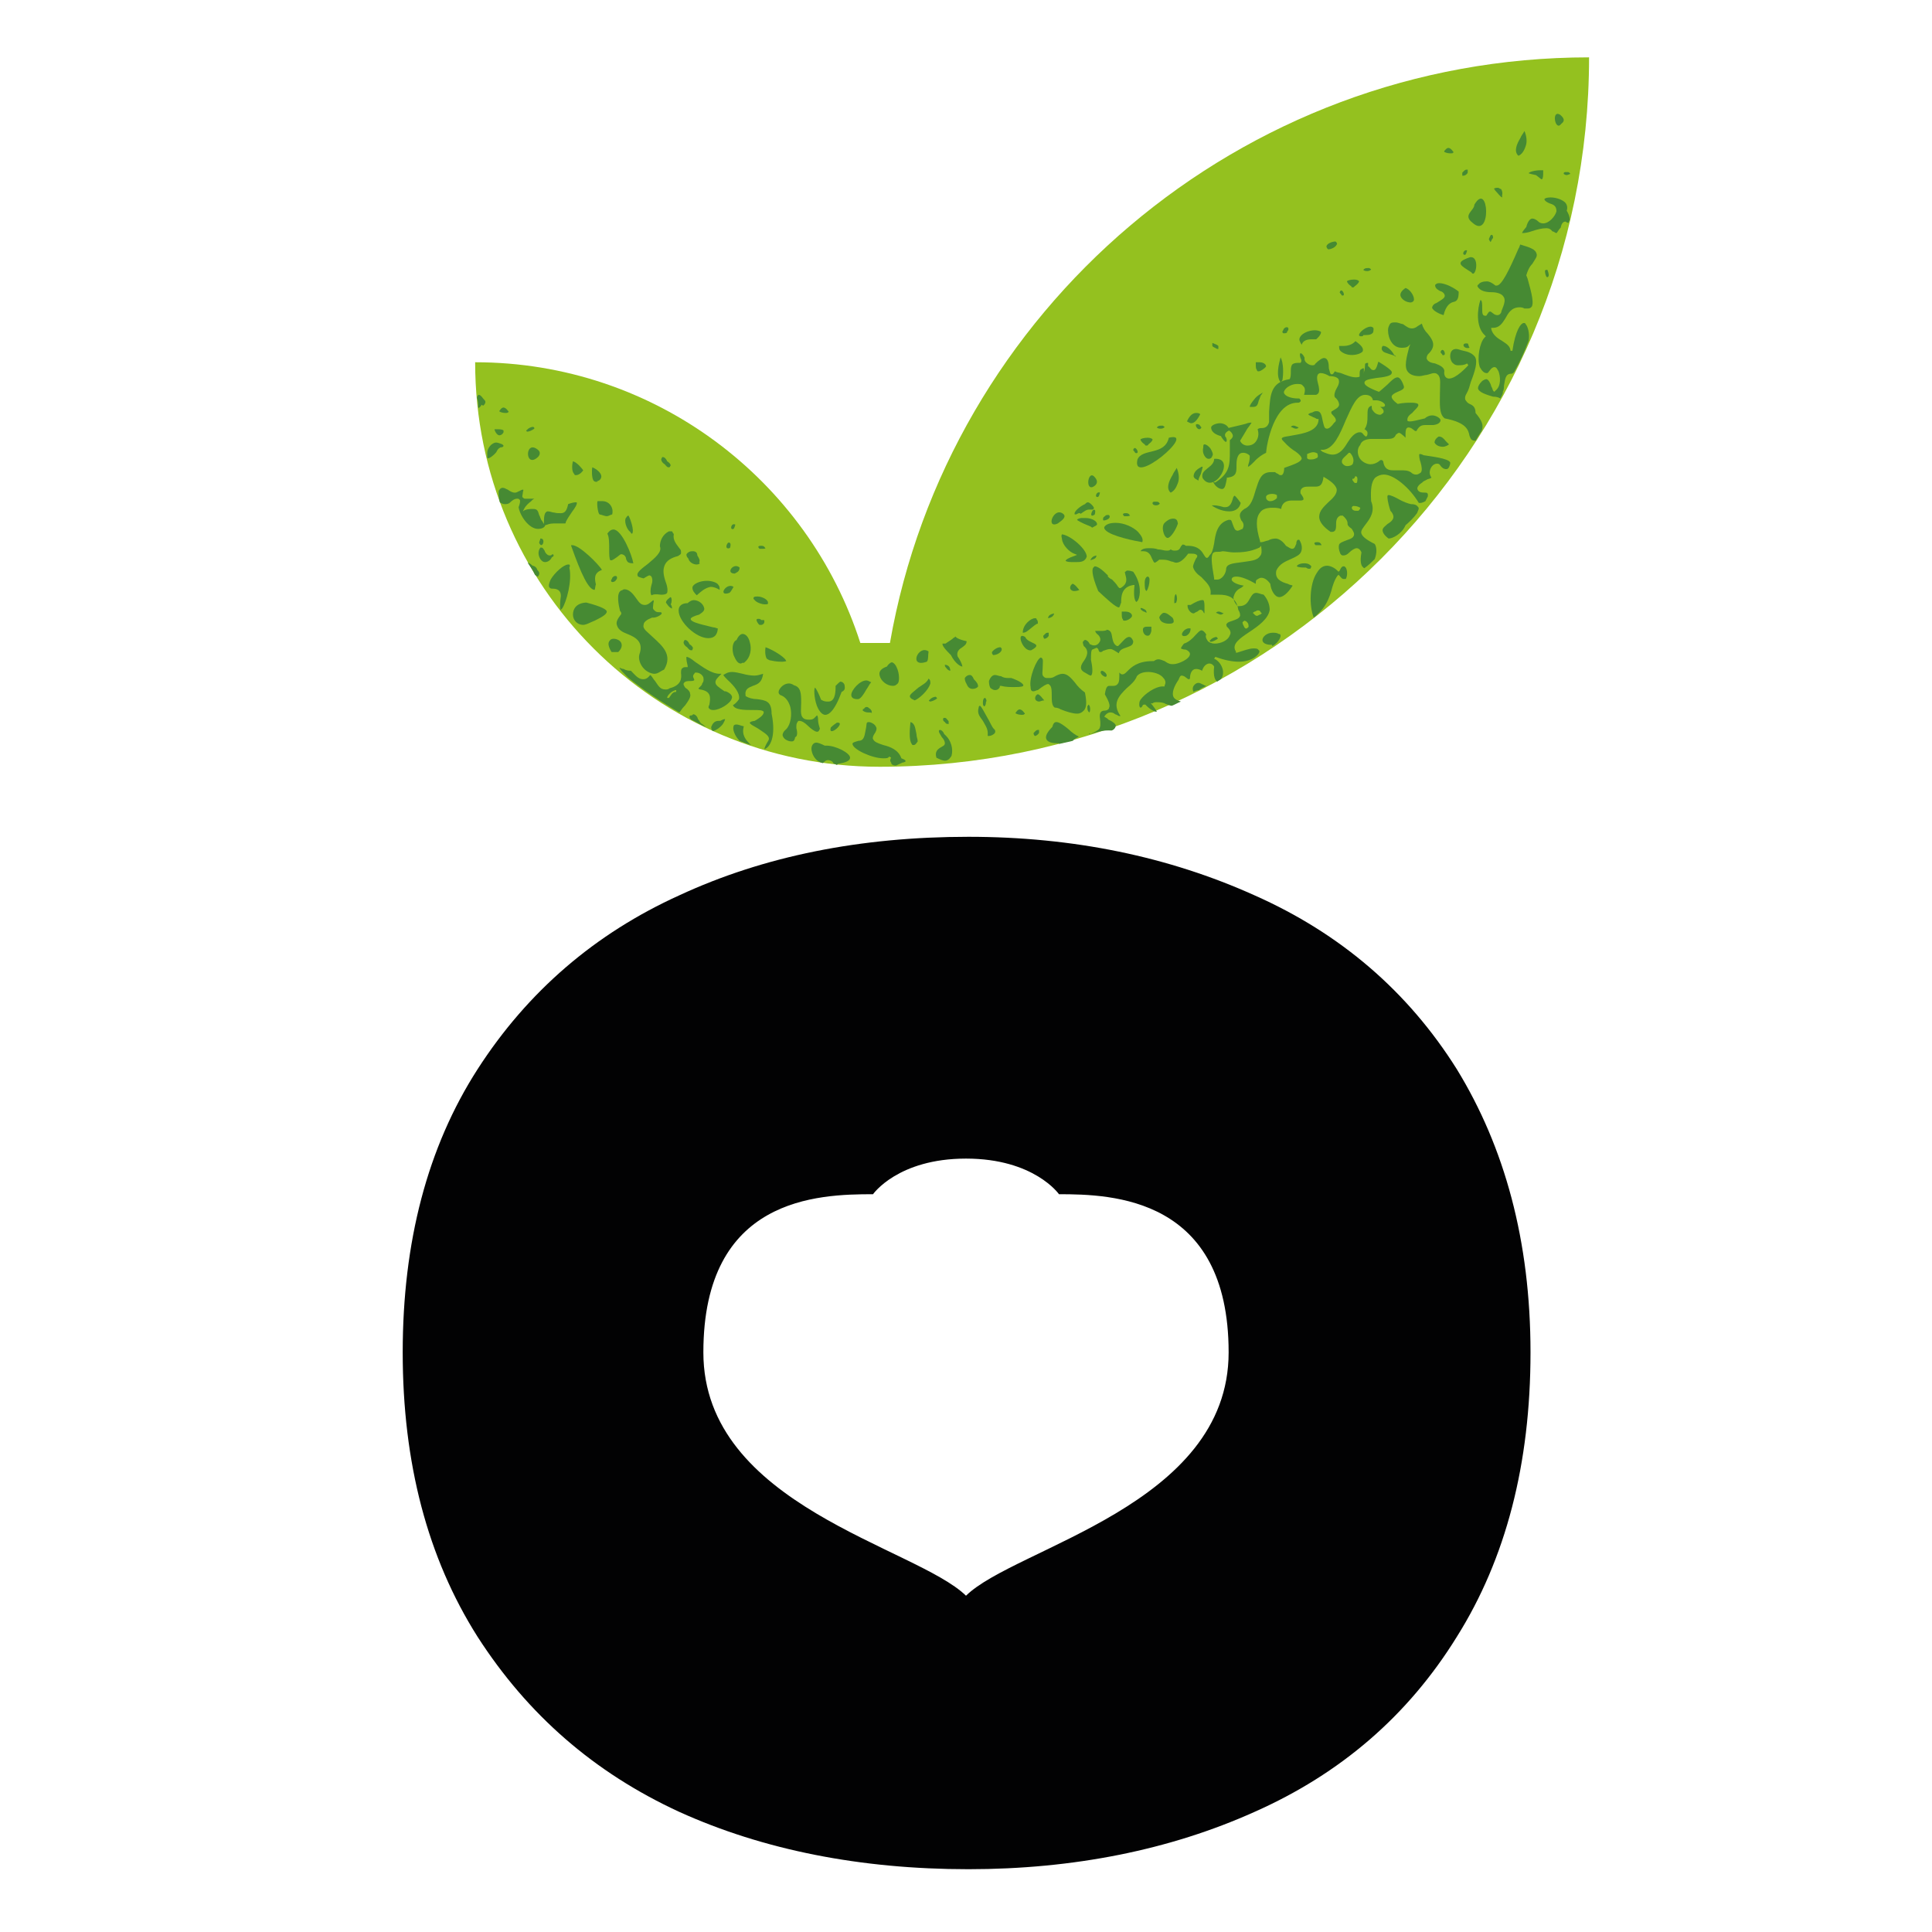 <?xml version="1.0" encoding="utf-8"?>
<!-- Generator: Adobe Illustrator 26.1.0, SVG Export Plug-In . SVG Version: 6.00 Build 0)  -->
<svg version="1.1" id="Layer_1" xmlns="http://www.w3.org/2000/svg" xmlns:xlink="http://www.w3.org/1999/xlink" x="0px" y="0px"
	 viewBox="0 0 32 32" style="enable-background:new 0 0 32 32;" xml:space="preserve">
<style type="text/css">
	.st0{fill:#020203;}
	.st1{fill:#94C11F;}
	.st2{fill:#468A33;}
</style>
<g>
	<path class="st0" d="M24.13,17.71c-0.81-1.29-1.93-2.25-3.35-2.88c-1.42-0.64-3-0.97-4.74-0.97c-1.79,0-3.39,0.32-4.79,0.97
		c-1.39,0.63-2.51,1.59-3.34,2.88C7.08,19,6.67,20.57,6.67,22.4c0,1.83,0.41,3.4,1.24,4.71c0.83,1.29,1.93,2.25,3.34,2.9
		c1.39,0.63,3,0.95,4.79,0.95c1.74,0,3.34-0.32,4.74-0.95c1.42-0.63,2.54-1.59,3.35-2.9c0.81-1.29,1.22-2.86,1.22-4.71
		S24.92,19,24.13,17.71z M16,26.43c-0.83-0.81-4.35-1.49-4.35-4.03c0-2.57,1.9-2.62,2.81-2.62c0,0,0.41-0.59,1.54-0.59
		s1.54,0.59,1.54,0.59c0.88,0,2.81,0.05,2.81,2.62C20.35,24.94,16.81,25.63,16,26.43z"/>
	<g>
		<path class="st1" d="M14.74,10.65h-0.49C13.38,7.94,10.84,6,7.87,6c0,3.71,3,6.7,6.7,6.7c6.48,0,11.75-5.27,11.75-11.75
			C20.53,0.95,15.7,5.15,14.74,10.65z"/>
		<g>
			<path class="st2" d="M21.76,10.23c-0.08-0.2-0.07-0.56,0.05-0.74c0.03-0.05,0.08-0.12,0.17-0.12c0.05,0,0.12,0.03,0.17,0.08
				l0.02,0.02l0.02-0.02c0.03-0.07,0.05-0.07,0.07-0.07s0.02,0.02,0.03,0.02c0.03,0.05,0.03,0.14,0,0.19c-0.02,0-0.02,0-0.03,0l0,0
				c-0.02,0-0.03,0-0.07-0.05l-0.02-0.02l-0.02,0.02c-0.05,0.07-0.08,0.17-0.1,0.25c-0.03,0.1-0.07,0.2-0.14,0.29
				C21.87,10.13,21.82,10.18,21.76,10.23z"/>
			<path class="st2" d="M18.06,12.16c-0.02,0-0.02,0-0.02,0C18.04,12.14,18.04,12.14,18.06,12.16c0.03-0.02,0.08-0.03,0.14-0.08
				c0.03-0.03,0.03-0.1,0.02-0.17c-0.02-0.12,0.03-0.14,0.08-0.14c0.03,0,0.07-0.02,0.07-0.05c0.02-0.03,0-0.1-0.07-0.22
				c0.02-0.14,0.05-0.14,0.08-0.14c0.02,0,0.02,0,0.03,0s0.02,0,0.03,0s0.05,0,0.07-0.03c0.03-0.03,0.03-0.08,0.03-0.19
				c0.02,0.02,0.03,0.03,0.05,0.03c0.03,0,0.05-0.02,0.08-0.05c0.07-0.07,0.17-0.17,0.42-0.17h0.02c0.03-0.02,0.05-0.03,0.08-0.03
				s0.07,0.02,0.1,0.03c0.03,0.02,0.07,0.05,0.12,0.05c0.02,0,0.02,0,0.03,0l0,0c0.07,0,0.27-0.08,0.27-0.17
				c0-0.02-0.02-0.05-0.07-0.07c-0.05,0-0.08-0.02-0.08-0.02s0-0.02,0.05-0.08c0.07-0.02,0.14-0.08,0.19-0.14
				c0.03-0.03,0.07-0.08,0.1-0.08c0.02,0,0.05,0.02,0.08,0.07c-0.02,0.03,0,0.07,0.02,0.1c0.02,0.03,0.07,0.05,0.12,0.05
				c0.1,0,0.22-0.05,0.25-0.14c0.02-0.03,0.02-0.08-0.05-0.14c0-0.02-0.02-0.03,0-0.05c0.02-0.03,0.05-0.03,0.1-0.05
				c0.05-0.02,0.1-0.03,0.12-0.08c0-0.03,0-0.05-0.03-0.1c-0.03-0.22-0.19-0.25-0.32-0.25c-0.03,0-0.08,0-0.14,0
				c0.02-0.14-0.07-0.2-0.15-0.29c-0.07-0.05-0.12-0.1-0.14-0.17c0-0.03,0.02-0.08,0.05-0.14c0.02-0.02,0.02-0.03,0.02-0.05
				c-0.02-0.02-0.03-0.03-0.1-0.03c-0.02,0-0.03,0-0.05,0l0,0l0,0c-0.1,0.14-0.17,0.15-0.2,0.15c-0.03,0-0.05-0.02-0.08-0.02
				c-0.05-0.02-0.08-0.03-0.15-0.03c-0.02,0-0.03,0-0.05,0c-0.03,0.03-0.07,0.05-0.07,0.05c-0.02,0-0.03-0.03-0.05-0.07
				c-0.02-0.05-0.05-0.12-0.14-0.12c-0.02,0-0.03,0-0.05,0c0.02-0.03,0.05-0.05,0.14-0.05c0.05,0,0.1,0,0.15,0.02
				c0.05,0,0.1,0.02,0.14,0.02c0.03,0,0.05,0,0.07-0.02c0.03,0.02,0.05,0.02,0.07,0.02c0.07,0,0.08-0.03,0.1-0.07
				c0.02-0.02,0.02-0.03,0.03-0.03s0.03,0,0.05,0.02h0.03c0.19,0,0.24,0.1,0.27,0.15c0.02,0.03,0.03,0.05,0.05,0.05l0,0
				c0.02,0,0.03-0.02,0.05-0.05c0.03-0.02,0.05-0.08,0.07-0.19c0.02-0.15,0.05-0.34,0.24-0.39c0.02,0,0.02,0,0.02,0
				c0.03,0,0.03,0.03,0.05,0.08c0.02,0.05,0.03,0.1,0.08,0.1c0.02,0,0.05-0.02,0.08-0.03c0.03-0.05,0.02-0.1-0.02-0.14
				c-0.03-0.07-0.05-0.12,0.05-0.19c0.12-0.05,0.15-0.19,0.19-0.32c0.05-0.15,0.08-0.29,0.25-0.29c0.02,0,0.05,0,0.07,0
				c0.02,0.02,0.03,0.02,0.05,0.03c0.02,0.02,0.03,0.02,0.05,0.02c0.03,0,0.05-0.05,0.05-0.12c0.2-0.07,0.27-0.1,0.29-0.15
				c0-0.03-0.03-0.07-0.1-0.12c-0.05-0.03-0.12-0.08-0.2-0.17c-0.02-0.02-0.03-0.03-0.03-0.05c0.02-0.03,0.1-0.03,0.19-0.05
				c0.17-0.03,0.42-0.07,0.42-0.27V6.94h-0.02c-0.02,0-0.03-0.02-0.07-0.03c-0.03-0.02-0.08-0.03-0.08-0.05l0,0
				c0,0,0.02-0.02,0.07-0.03c0.03-0.02,0.05-0.02,0.07-0.02c0.07,0,0.08,0.07,0.1,0.17c0.02,0.07,0.02,0.12,0.07,0.12
				c0.03,0,0.07-0.03,0.12-0.1c0.05-0.03,0.02-0.08-0.02-0.12c-0.02-0.02-0.03-0.03-0.03-0.05c0-0.02,0.02-0.02,0.03-0.03
				c0.03-0.02,0.1-0.05,0.1-0.1c0-0.03-0.02-0.08-0.07-0.12c-0.02-0.03,0-0.1,0.03-0.15c0.03-0.05,0.05-0.1,0.03-0.15
				c-0.02-0.03-0.07-0.05-0.15-0.05c-0.05-0.03-0.1-0.05-0.14-0.05c-0.02,0-0.03,0-0.05,0.02c-0.02,0.03-0.02,0.08,0,0.15
				s0.03,0.14,0,0.17c-0.02,0.02-0.03,0.02-0.05,0.02c-0.02,0-0.03,0-0.05,0c-0.02,0-0.03,0-0.07,0H21.6
				c0.02-0.07,0.02-0.12-0.02-0.15c-0.02-0.03-0.05-0.03-0.1-0.03c-0.08,0-0.17,0.05-0.2,0.1c-0.02,0.03-0.02,0.05,0,0.07
				c0.02,0.03,0.1,0.07,0.22,0.07h0.02c0.02,0.02,0.03,0.03,0.02,0.05c0,0-0.02,0.02-0.03,0.02h-0.02c-0.39,0-0.51,0.69-0.52,0.83
				c-0.05,0.02-0.14,0.08-0.2,0.15c-0.03,0.03-0.08,0.08-0.1,0.08c0,0,0-0.02,0.02-0.08C20.7,7.6,20.7,7.57,20.7,7.55
				c-0.02-0.03-0.07-0.05-0.1-0.05c-0.02,0-0.05,0-0.07,0.02c-0.05,0.05-0.05,0.14-0.05,0.2c0,0.1,0,0.17-0.14,0.19h-0.02v0.02
				c-0.02,0.1-0.03,0.17-0.08,0.17c-0.03,0-0.07-0.02-0.1-0.05c-0.03-0.03-0.05-0.07-0.05-0.08l0.02,0.02h0.02
				c0.24-0.15,0.24-0.3,0.24-0.51c0-0.07,0-0.12,0-0.19c0.03-0.02,0.05-0.05,0.05-0.07c0-0.03-0.03-0.07-0.05-0.08
				c-0.03-0.02-0.03-0.03-0.03-0.05c0.12-0.03,0.22-0.05,0.29-0.07c0.05-0.02,0.08-0.02,0.1-0.02c0,0-0.03,0.05-0.07,0.1
				c-0.03,0.05-0.07,0.12-0.12,0.2l0,0l0,0c0.02,0.05,0.07,0.08,0.12,0.08c0.07,0,0.12-0.03,0.15-0.08c0.02-0.03,0.05-0.1,0.02-0.19
				c0.02-0.02,0.05-0.02,0.07-0.02c0.05,0,0.1-0.02,0.12-0.1c0-0.07,0-0.12,0-0.17c0.02-0.27,0.02-0.49,0.34-0.54l0,0l0,0
				c0.02-0.03,0.02-0.08,0.02-0.12c0-0.05,0-0.08,0.02-0.12c0.02-0.02,0.05-0.03,0.1-0.03h0.02h0.02c0.02-0.02,0.02-0.05,0-0.08
				c-0.02-0.07,0-0.08,0-0.08l0,0c0.02,0,0.05,0.03,0.07,0.08C21.6,5.94,21.61,5.98,21.63,6c0.03,0.03,0.07,0.05,0.1,0.05
				c0.02,0,0.05,0,0.05-0.02c0.07-0.07,0.12-0.1,0.15-0.1c0.07,0,0.08,0.1,0.08,0.17c0.02,0.07,0.02,0.1,0.05,0.1l0,0
				c0.02,0,0.03-0.02,0.05-0.05c0.03,0.02,0.07,0.02,0.1,0.03c0.08,0.03,0.17,0.07,0.25,0.07c0.05,0,0.08-0.02,0.1-0.03
				c0.03-0.03,0.05-0.1,0.05-0.19l0,0c0.02,0,0.03,0.02,0.07,0.05c0.02,0.02,0.03,0.05,0.07,0.05c0.03,0,0.05-0.03,0.08-0.14
				c0.2,0.12,0.24,0.17,0.22,0.19c0,0.05-0.15,0.07-0.25,0.08c-0.12,0.02-0.2,0.03-0.2,0.08c0,0.03,0.03,0.07,0.24,0.15l0,0l0,0
				c0.03-0.02,0.08-0.07,0.14-0.12c0.07-0.07,0.12-0.12,0.17-0.12c0.03,0,0.07,0.05,0.1,0.14c0.02,0.05-0.03,0.07-0.1,0.1
				c-0.05,0.02-0.1,0.05-0.1,0.08c0,0.03,0.03,0.07,0.1,0.12c0.1-0.02,0.17-0.02,0.22-0.02c0.1,0,0.12,0.02,0.12,0.03
				c0.02,0.03-0.07,0.1-0.1,0.14c-0.07,0.05-0.08,0.08-0.08,0.12c0,0.02,0.03,0.02,0.05,0.02l0,0c0.03,0,0.12-0.02,0.24-0.05
				c0.03-0.03,0.08-0.05,0.12-0.05c0.07,0,0.14,0.05,0.14,0.08c0,0.03-0.03,0.07-0.12,0.08c-0.02,0-0.03,0-0.05,0
				c-0.03,0-0.05,0-0.08,0c-0.07,0-0.1,0.02-0.14,0.08c0,0.02-0.02,0.02-0.02,0.02c-0.02,0-0.03-0.02-0.05-0.03
				c-0.02-0.02-0.05-0.03-0.07-0.03c-0.05,0-0.05,0.07-0.05,0.12c0,0.03,0,0.05,0,0.05s-0.02-0.02-0.03-0.03
				c-0.03-0.02-0.05-0.05-0.08-0.05c-0.02,0-0.03,0.02-0.05,0.03c-0.02,0.05-0.05,0.07-0.14,0.07c-0.03,0-0.08,0-0.12,0
				c-0.05,0-0.08,0-0.14,0c-0.07,0-0.17,0.02-0.19,0.1c-0.05,0.05-0.05,0.14-0.02,0.2c0.03,0.07,0.12,0.12,0.19,0.12
				c0.05,0,0.1-0.02,0.14-0.05c0.02-0.02,0.03-0.02,0.03-0.02h0.02l0.02,0.02c0.02,0.14,0.1,0.15,0.17,0.15c0.03,0,0.05,0,0.08,0
				c0.03,0,0.07,0,0.08,0c0.07,0,0.12,0.02,0.15,0.05c0.03,0.02,0.05,0.02,0.07,0.02c0.03,0,0.05-0.02,0.07-0.03
				c0.03-0.03,0.02-0.1,0-0.17c-0.02-0.05-0.03-0.12-0.02-0.14c0.02,0,0.03,0,0.07,0.02c0.12,0.02,0.41,0.05,0.44,0.12v0.02
				C24,7.76,23.98,7.77,23.95,7.77l0,0c-0.03,0-0.07-0.02-0.1-0.07c-0.02-0.02-0.03-0.02-0.05-0.02c-0.07,0-0.12,0.08-0.12,0.15
				c0,0.03,0.02,0.07,0.03,0.08c-0.02,0.02-0.05,0.02-0.07,0.03c-0.03,0.02-0.07,0.03-0.08,0.05c-0.05,0.03-0.1,0.08-0.08,0.12
				s0.05,0.05,0.14,0.05c0.02,0,0.03,0.02,0.03,0.03c0,0.02,0,0.03,0,0.03L23.61,8.3c-0.03,0.02-0.07,0.03-0.08,0.03s-0.02,0-0.03,0
				c-0.15-0.25-0.41-0.47-0.58-0.47c-0.05,0-0.1,0.02-0.14,0.05c-0.07,0.07-0.08,0.2-0.07,0.39c0.07,0.17-0.02,0.29-0.08,0.37
				c-0.05,0.07-0.1,0.12-0.08,0.17s0.08,0.1,0.22,0.17c0.05,0.08,0.02,0.2,0,0.25c-0.05,0.05-0.1,0.1-0.17,0.15
				c-0.02,0-0.02-0.02-0.03-0.02c-0.02-0.02-0.05-0.08-0.02-0.24c-0.02-0.05-0.05-0.07-0.08-0.07s-0.08,0.03-0.12,0.07
				s-0.07,0.05-0.1,0.05c-0.02,0-0.03,0-0.05-0.03c-0.03-0.07-0.03-0.12-0.02-0.15s0.07-0.05,0.12-0.07
				c0.05-0.02,0.1-0.03,0.12-0.07s0-0.07-0.03-0.12c-0.07-0.05-0.07-0.07-0.07-0.08c0-0.03,0-0.07-0.08-0.14l0,0H22.2
				c-0.07,0.03-0.07,0.1-0.07,0.15c0,0.03,0,0.08-0.02,0.1s-0.03,0.02-0.07,0.02c-0.12-0.08-0.19-0.17-0.19-0.25
				c0-0.1,0.08-0.17,0.15-0.24c0.08-0.07,0.15-0.14,0.14-0.22c-0.02-0.07-0.1-0.14-0.25-0.22l0.03,0v0.03
				c-0.02,0.14-0.07,0.15-0.14,0.15c-0.02,0-0.03,0-0.05,0c-0.02,0-0.03,0-0.05,0c-0.05,0-0.12,0-0.14,0.07v0.02v0.02
				c0.05,0.07,0.05,0.08,0.05,0.1c0,0,0,0.02-0.05,0.02c-0.02,0-0.03,0-0.05,0c-0.03,0-0.05,0-0.08,0c-0.05,0-0.17,0-0.19,0.14
				c-0.05-0.02-0.1-0.02-0.15-0.02c-0.1,0-0.17,0.03-0.2,0.08c-0.07,0.08-0.07,0.24,0,0.47v0.02h0.02c0.03,0,0.07-0.02,0.12-0.03
				c0.03-0.02,0.08-0.03,0.12-0.03c0.03,0,0.1,0.02,0.17,0.12c0.05,0.03,0.08,0.05,0.1,0.05c0.05,0,0.05-0.05,0.07-0.08
				c0-0.05,0.02-0.07,0.03-0.07c0,0,0,0,0.02,0c0.05,0.08,0.05,0.15,0.03,0.2c-0.02,0.05-0.08,0.08-0.17,0.12s-0.19,0.08-0.24,0.19
				c-0.03,0.14,0.08,0.19,0.19,0.22c0.03,0.02,0.07,0.02,0.08,0.03c-0.05,0.08-0.14,0.19-0.22,0.19s-0.14-0.12-0.15-0.22
				c-0.05-0.07-0.1-0.1-0.15-0.1c-0.03,0-0.05,0.02-0.07,0.03s-0.02,0.03-0.02,0.07c-0.12-0.07-0.24-0.12-0.32-0.12
				c-0.07,0-0.08,0.03-0.08,0.05c0,0.03,0.07,0.08,0.2,0.1c-0.02,0.02-0.03,0.03-0.07,0.05c-0.05,0.03-0.08,0.07-0.1,0.14
				c0,0.05,0.02,0.1,0.07,0.15l0,0h0.02c0.12,0,0.15-0.07,0.19-0.14c0.03-0.05,0.05-0.08,0.1-0.08c0.03,0,0.07,0.02,0.12,0.03
				c0.07,0.08,0.1,0.17,0.1,0.25c-0.02,0.15-0.19,0.27-0.34,0.37c-0.15,0.1-0.3,0.2-0.22,0.32v0.02h0.02
				c0.1-0.03,0.2-0.07,0.27-0.07c0.03,0,0.07,0,0.08,0.02c0.02,0.02,0.02,0.02,0.02,0.03c0,0.05-0.12,0.17-0.34,0.17
				c-0.12,0-0.25-0.03-0.39-0.08l-0.02,0.03c0.07,0.03,0.12,0.1,0.14,0.17c0.02,0.07,0,0.14-0.03,0.17l-0.03,0.02l-0.03,0.02
				c-0.03-0.02-0.07-0.08-0.05-0.25c-0.03-0.05-0.07-0.05-0.08-0.05c-0.05,0-0.1,0.05-0.12,0.12c-0.03-0.02-0.07-0.03-0.1-0.03
				c-0.07,0-0.1,0.08-0.1,0.15c0,0,0,0.02-0.02,0.02s-0.03-0.02-0.05-0.03c-0.02-0.02-0.05-0.03-0.07-0.03s-0.03,0.02-0.05,0.07
				c-0.07,0.1-0.12,0.22-0.08,0.29c0.02,0.03,0.05,0.05,0.12,0.07c-0.05,0.02-0.1,0.05-0.15,0.07c-0.03,0-0.07-0.02-0.1-0.03
				c-0.03-0.02-0.08-0.03-0.15-0.03c-0.02,0-0.05,0-0.07,0.02h-0.03l0.02,0.02c0.08,0.1,0.08,0.12,0.08,0.12
				c-0.03,0-0.1-0.03-0.17-0.1l-0.02-0.02h-0.02c-0.02,0-0.03,0.02-0.03,0.03c-0.02,0.02-0.02,0.02-0.03,0.02c0,0-0.02,0-0.02-0.05
				c0-0.02,0-0.05,0.02-0.08c0.07-0.1,0.25-0.22,0.36-0.22c0.02,0,0.02,0,0.02,0h0.02v-0.02c0.02-0.03,0.02-0.08-0.02-0.12
				c-0.05-0.07-0.17-0.1-0.25-0.1s-0.15,0.02-0.19,0.07c-0.03,0.08-0.1,0.14-0.17,0.2c-0.12,0.12-0.25,0.25-0.1,0.46c0,0,0,0-0.02,0
				c-0.02,0-0.03-0.02-0.07-0.03c-0.02-0.02-0.05-0.03-0.08-0.03c-0.03,0-0.07,0.02-0.1,0.07l0.05,0.03l0.02,0.02
				c0.07,0.03,0.12,0.07,0.12,0.1s-0.03,0.07-0.07,0.08C18.28,12.09,18.18,12.12,18.06,12.16C18.07,12.16,18.06,12.16,18.06,12.16z
				 M20.61,10.28c-0.02,0.02-0.03,0.02-0.03,0.03c0,0.03,0.02,0.05,0.03,0.08l0.02,0.02h0.02c0.02-0.02,0.03-0.02,0.03-0.03
				c0-0.02,0-0.05-0.02-0.07l-0.02-0.02L20.61,10.28L20.61,10.28z M20.83,10.11c-0.02,0-0.03,0.02-0.05,0.02l-0.03,0.02l0.02,0.02
				c0.02,0.02,0.03,0.03,0.05,0.03c0.02,0,0.03-0.02,0.05-0.02l0.03-0.02l-0.02-0.02C20.87,10.11,20.85,10.11,20.83,10.11z
				 M20.16,9.14c-0.02,0-0.05,0-0.07,0.02c-0.03,0.05-0.03,0.14,0.02,0.42V9.6h0.02c0.02,0,0.02,0,0.03,0c0.08,0,0.15-0.1,0.15-0.19
				c0.02-0.08,0.14-0.08,0.27-0.1c0.12-0.02,0.24-0.02,0.29-0.1c0.03-0.03,0.03-0.08,0.02-0.15V9.04l-0.03,0.03
				c-0.15,0.07-0.29,0.08-0.42,0.08c-0.07,0-0.14-0.02-0.19-0.02C20.21,9.14,20.19,9.14,20.16,9.14z M22.42,8.38
				c-0.02,0-0.03,0.02-0.03,0.03c0,0.03,0.03,0.05,0.07,0.05h0.02h0.02c0.02-0.02,0.03-0.03,0.03-0.05
				C22.51,8.4,22.48,8.38,22.42,8.38L22.42,8.38L22.42,8.38z M21.07,8.18c-0.05,0-0.1,0.02-0.1,0.05c0,0.02,0,0.05,0.05,0.07
				c0.02,0,0.03,0,0.03,0c0.03,0,0.07-0.02,0.1-0.05V8.23V8.21C21.16,8.2,21.12,8.18,21.07,8.18z M22.46,7.89
				c-0.02,0-0.02,0-0.02,0.02l-0.02,0.02h-0.02v0.02c0.02,0.03,0.03,0.05,0.05,0.05c0.02,0,0.03,0,0.03-0.03
				C22.49,7.93,22.48,7.89,22.46,7.89z M22.34,7.5c-0.02,0.02-0.02,0.02-0.03,0.03c-0.05,0.05-0.1,0.08-0.08,0.14
				c0.02,0.03,0.05,0.05,0.08,0.05l0,0c0.07,0,0.1-0.03,0.1-0.05c0.02-0.05,0-0.12-0.05-0.17H22.34L22.34,7.5z M21.75,7.49
				c-0.03,0-0.08,0.02-0.1,0.03c0,0.03,0,0.05,0,0.07c0.02,0.02,0.03,0.02,0.07,0.02c0.05,0,0.08-0.02,0.1-0.03
				c0.02-0.03,0-0.05,0-0.07C21.8,7.5,21.78,7.49,21.75,7.49z M22.61,6.54c-0.14,0-0.22,0.2-0.32,0.42c-0.1,0.24-0.2,0.47-0.37,0.49
				h-0.05l0.03,0.03c0.07,0.03,0.12,0.05,0.17,0.05l0,0c0.12,0,0.19-0.1,0.25-0.2c0.05-0.08,0.12-0.17,0.2-0.17
				c0.02,0,0.03,0,0.05,0.02c0.02,0.03,0.05,0.05,0.05,0.05c0.02,0,0.03-0.02,0.03-0.05c0-0.02,0-0.03-0.02-0.05
				c0,0-0.02-0.02-0.03-0.02c0.05-0.07,0.05-0.15,0.05-0.22c0-0.1,0-0.15,0.07-0.17c0,0.03,0,0.07,0.02,0.08
				c0.03,0.05,0.08,0.07,0.12,0.07c0.02,0,0.03-0.02,0.05-0.03c0.02-0.03,0-0.07-0.05-0.1c0.02,0,0.03,0,0.03,0
				c0.05,0,0.05-0.02,0.05-0.03c0-0.03-0.07-0.08-0.15-0.08c-0.02,0-0.03,0-0.05,0C22.73,6.57,22.68,6.54,22.61,6.54z M22.66,6.06
				c-0.03,0-0.05-0.02-0.05-0.03s0.02-0.02,0.05-0.02C22.66,6.01,22.66,6.03,22.66,6.06C22.66,6.05,22.66,6.06,22.66,6.06
				L22.66,6.06z"/>
			<path class="st2" d="M21.07,10.7C21.05,10.7,21.05,10.7,21.07,10.7v-0.02h-0.02c-0.08,0-0.14-0.03-0.14-0.08s0.07-0.12,0.17-0.12
				c0.03,0,0.07,0,0.1,0.02c0.03,0,0.03,0.02,0.03,0.03C21.21,10.6,21.1,10.7,21.07,10.7L21.07,10.7z"/>
			<path class="st2" d="M23,8.92c-0.07-0.05-0.1-0.1-0.1-0.14s0.05-0.07,0.08-0.1c0.05-0.03,0.1-0.07,0.1-0.12
				c0-0.03-0.02-0.07-0.05-0.1c-0.05-0.15-0.05-0.22-0.05-0.24c0,0,0-0.02,0.02-0.02c0.03,0,0.1,0.03,0.17,0.07s0.15,0.07,0.2,0.08
				c0.07,0,0.1,0.02,0.12,0.05c0.02,0.02,0,0.05-0.02,0.1c-0.05,0.07-0.12,0.14-0.19,0.2C23.22,8.84,23.07,8.92,23,8.92
				C23.02,8.92,23.02,8.92,23,8.92z"/>
			<path class="st2" d="M25.78,3.86c-0.02,0-0.03-0.02-0.07-0.03c-0.02-0.03-0.05-0.05-0.1-0.05c-0.07,0-0.15,0.02-0.24,0.05
				c-0.05,0.02-0.12,0.03-0.14,0.03s-0.02,0-0.02,0s0-0.02,0.07-0.1c0.03-0.12,0.08-0.14,0.1-0.14c0.03,0,0.07,0.02,0.1,0.05
				c0.02,0.02,0.05,0.03,0.08,0.03c0.1,0,0.2-0.12,0.22-0.2c0-0.07-0.03-0.1-0.08-0.12c-0.1-0.03-0.12-0.07-0.12-0.08
				s0.03-0.03,0.1-0.03s0.17,0.02,0.24,0.08c0.03,0.03,0.05,0.08,0.03,0.14C25.98,3.54,26,3.59,26,3.64l-0.02,0.05
				c-0.02,0-0.02,0-0.05-0.02l0,0c-0.05,0-0.07,0.05-0.08,0.1C25.81,3.81,25.79,3.86,25.78,3.86z"/>
			<path class="st2" d="M24.85,6.6c-0.03-0.02-0.07-0.03-0.12-0.03c-0.1-0.03-0.24-0.07-0.25-0.14c0-0.03,0.02-0.07,0.07-0.12
				c0.03-0.02,0.05-0.03,0.07-0.03c0.03,0,0.07,0.07,0.08,0.12c0.02,0.03,0.02,0.05,0.03,0.07l0.02,0.02l0.02-0.02
				c0.1-0.08,0.08-0.24,0.05-0.32c-0.02-0.03-0.03-0.07-0.07-0.07c-0.02,0-0.05,0.02-0.07,0.05c-0.02,0.02-0.03,0.05-0.05,0.05
				c-0.05,0-0.08-0.03-0.12-0.1c-0.05-0.15,0-0.41,0.08-0.49l0.02-0.02l-0.02-0.02c-0.15-0.14-0.12-0.44-0.07-0.58
				c0.03,0,0.03,0.07,0.03,0.14c0,0.07,0,0.12,0.05,0.12l0,0c0.02,0,0.02,0,0.03-0.02c0.02-0.03,0.03-0.05,0.05-0.05
				s0.03,0.02,0.05,0.03c0.02,0.02,0.05,0.03,0.07,0.03c0.05,0,0.07-0.05,0.07-0.07c0.05-0.12,0.07-0.19,0.03-0.24
				c-0.03-0.05-0.12-0.07-0.19-0.07c-0.1,0-0.2-0.02-0.24-0.1c0,0,0-0.02,0.02-0.03c0.02-0.03,0.07-0.05,0.14-0.05
				c0.03,0,0.08,0.02,0.14,0.07l0,0h0.02c0.08,0,0.2-0.24,0.36-0.61c0.02-0.03,0.02-0.05,0.03-0.07c0.17,0.05,0.25,0.08,0.27,0.15
				c0.02,0.05-0.03,0.1-0.07,0.17c-0.05,0.05-0.08,0.12-0.1,0.19l0.02,0.05c0.03,0.12,0.12,0.39,0.07,0.47
				c-0.02,0.02-0.03,0.03-0.07,0.03l0,0c-0.02,0-0.03,0-0.05,0c-0.03-0.02-0.07-0.02-0.08-0.02c-0.14,0-0.19,0.1-0.24,0.19
				c-0.05,0.08-0.1,0.15-0.2,0.15h-0.03v0.02c0.02,0.08,0.08,0.14,0.17,0.19c0.07,0.05,0.14,0.08,0.15,0.17h0.03
				c0.05-0.34,0.14-0.46,0.19-0.46c0.02,0,0.02,0,0.03,0.02c0.03,0.03,0.07,0.14,0.05,0.27C25.25,5.83,25.17,6,25.08,6.16
				c-0.02,0.02-0.03,0.03-0.05,0.03c-0.1,0-0.1,0.1-0.12,0.2c0,0.03,0,0.07-0.02,0.1C24.9,6.5,24.88,6.55,24.85,6.6z"/>
			<path class="st2" d="M24.44,7.3c-0.07,0-0.08-0.03-0.1-0.08c-0.02-0.1-0.05-0.22-0.41-0.29c-0.1-0.07-0.08-0.25-0.08-0.42
				c0-0.14,0.02-0.25-0.03-0.3c-0.02-0.02-0.03-0.03-0.07-0.03c-0.03,0-0.07,0.02-0.12,0.03c-0.03,0-0.08,0.02-0.12,0.02
				c-0.08,0-0.15-0.02-0.19-0.07c-0.07-0.08-0.02-0.25,0.02-0.41l0.02-0.05l-0.03,0.03c-0.03,0.03-0.08,0.03-0.12,0.03
				c-0.14,0-0.22-0.15-0.22-0.29c0-0.05,0.02-0.08,0.03-0.1c0.02-0.03,0.05-0.03,0.1-0.03c0.03,0,0.07,0.02,0.12,0.03
				c0.07,0.05,0.1,0.07,0.15,0.07c0.03,0,0.07-0.02,0.08-0.03s0.05-0.03,0.08-0.05c0.02,0.07,0.05,0.12,0.1,0.17
				c0.08,0.1,0.15,0.2,0,0.34c-0.02,0.03-0.02,0.05-0.02,0.07c0.02,0.05,0.07,0.07,0.14,0.08c0.08,0.03,0.17,0.07,0.15,0.15
				c0,0.08,0.05,0.1,0.08,0.1c0.12,0,0.29-0.19,0.32-0.22l-0.02-0.03c-0.05,0.03-0.1,0.03-0.15,0.03S24.08,6.03,24.05,6
				c-0.02-0.03-0.03-0.07-0.03-0.1c0-0.07,0.03-0.12,0.1-0.12c0.03,0,0.07,0.02,0.12,0.03c0.1,0.02,0.15,0.05,0.19,0.1
				c0.05,0.08,0,0.24-0.07,0.42c-0.02,0.07-0.03,0.12-0.07,0.19c-0.02,0.03-0.03,0.07-0.02,0.1c0.02,0.03,0.03,0.05,0.07,0.07
				c0.05,0.02,0.1,0.05,0.1,0.15l0,0l0,0c0.1,0.12,0.14,0.2,0.1,0.3C24.51,7.18,24.47,7.25,24.44,7.3z"/>
			<path class="st2" d="M23.91,5.22c-0.07-0.02-0.17-0.07-0.19-0.12c0-0.03,0.03-0.07,0.07-0.08c0.08-0.05,0.14-0.08,0.14-0.12
				c0-0.03-0.03-0.07-0.08-0.08c-0.05-0.03-0.08-0.05-0.08-0.1c0.02-0.02,0.03-0.03,0.07-0.03c0.1,0,0.25,0.08,0.32,0.14v0.02
				c0,0.1-0.03,0.14-0.08,0.15C24.03,5.01,23.95,5.05,23.91,5.22z"/>
			<path class="st2" d="M18.92,8.98c-0.12-0.02-0.52-0.1-0.61-0.2c-0.02-0.02-0.02-0.03-0.02-0.05c0.03-0.05,0.1-0.07,0.19-0.07
				c0.14,0,0.29,0.07,0.37,0.15C18.9,8.87,18.94,8.92,18.92,8.98z"/>
			<path class="st2" d="M19.36,7.25c-0.07,0.3-0.44,0.17-0.52,0.36C18.73,8.08,19.85,7.13,19.36,7.25z"/>
			<path class="st2" d="M20.11,7.6c0,0.15-0.24,0.17-0.19,0.32C20.11,8.21,20.49,7.57,20.11,7.6z"/>
			<path class="st2" d="M24.39,3.69c0.32,0.29,0.27-0.71,0.03-0.3C24.42,3.49,24.22,3.56,24.39,3.69z"/>
			<path class="st2" d="M20.36,8.47c-0.14,0-0.27-0.08-0.29-0.1l0,0c0,0,0.02,0,0.03,0c0.02,0,0.07,0,0.17,0.03
				c0.02,0,0.02,0,0.03,0c0.07,0,0.1-0.07,0.12-0.14c0-0.02,0.02-0.05,0.03-0.05c0,0,0.03,0.02,0.1,0.12
				C20.53,8.42,20.46,8.47,20.36,8.47z"/>
			<path class="st2" d="M22.39,5.88c-0.08,0-0.15-0.03-0.19-0.07c-0.02-0.02-0.02-0.05-0.02-0.08c0.02,0,0.05,0,0.07,0
				c0.07,0,0.15-0.02,0.2-0.08c0.1,0.07,0.14,0.12,0.12,0.17C22.56,5.84,22.49,5.88,22.39,5.88L22.39,5.88z"/>
			<path class="st2" d="M17.82,9.31c-0.02,0-0.03,0-0.05,0h-0.02c-0.08,0-0.1-0.02-0.1-0.02c0-0.02,0.05-0.05,0.14-0.08l0.05-0.02
				l-0.05-0.02c-0.08-0.03-0.19-0.14-0.2-0.24c0-0.02-0.02-0.05,0-0.08c0.15,0.02,0.41,0.25,0.41,0.37
				C17.97,9.31,17.89,9.31,17.82,9.31z"/>
			<path class="st2" d="M19.34,8.91c-0.03,0-0.07-0.05-0.08-0.15c0-0.03,0-0.07,0.03-0.1c0.03-0.03,0.08-0.07,0.14-0.07
				s0.07,0.03,0.08,0.08C19.48,8.77,19.39,8.91,19.34,8.91L19.34,8.91z"/>
			<path class="st2" d="M21.56,5.71c-0.03-0.05-0.05-0.08-0.03-0.12c0.03-0.07,0.15-0.12,0.25-0.12c0.05,0,0.1,0.02,0.1,0.03
				s0,0.05-0.08,0.12c0,0-0.02,0-0.03,0s-0.03,0-0.05,0C21.65,5.62,21.58,5.64,21.56,5.71z"/>
			<path class="st2" d="M20.31,7.32c-0.03,0-0.07-0.07-0.08-0.08c0-0.02-0.02-0.02-0.02-0.02c-0.1-0.03-0.15-0.08-0.15-0.14
				c0-0.03,0.07-0.07,0.15-0.07c0.03,0,0.14,0.02,0.15,0.12c-0.05,0.02-0.07,0.05-0.07,0.07c0,0.02,0,0.03,0.02,0.05
				C20.31,7.27,20.33,7.28,20.31,7.32z"/>
			<path class="st2" d="M19.39,8.16c-0.08-0.07-0.03-0.19,0.03-0.29c0.02-0.05,0.05-0.08,0.07-0.12c0.03,0.07,0.05,0.17,0.02,0.25
				C19.48,8.08,19.45,8.13,19.39,8.16z"/>
			<path class="st2" d="M25.15,2.58c-0.08-0.07-0.03-0.19,0.03-0.29c0.02-0.05,0.05-0.08,0.07-0.12c0.03,0.07,0.05,0.17,0.02,0.25
				C25.24,2.51,25.2,2.56,25.15,2.58z"/>
			<path class="st2" d="M24.37,4.51c0.07,0.12,0.15-0.27-0.02-0.25C24.08,4.35,24.2,4.4,24.37,4.51z"/>
			<path class="st2" d="M19.77,10.16c-0.05,0-0.1-0.07-0.1-0.12c0-0.02,0-0.02,0-0.02s0.02,0,0.03,0h0.02l0,0l0,0
				c0.08-0.05,0.15-0.08,0.19-0.08c0.02,0,0.02,0,0.02,0c0.02,0.02,0.02,0.07,0.02,0.12c0,0.03,0,0.07,0,0.1
				c-0.02-0.02-0.02-0.02-0.02-0.03c-0.02-0.02-0.02-0.03-0.05-0.03c-0.02,0-0.03,0.02-0.05,0.03
				C19.8,10.14,19.78,10.16,19.77,10.16z"/>
			<path class="st2" d="M23.37,5.01c-0.08,0-0.15-0.05-0.17-0.1c-0.02-0.05,0.02-0.1,0.08-0.14c0.07,0.02,0.14,0.12,0.14,0.19
				C23.42,4.98,23.41,5,23.37,5.01z"/>
			<path class="st2" d="M18.09,8.74c-0.02-0.02-0.05-0.03-0.1-0.05c-0.05-0.02-0.15-0.07-0.15-0.08l0,0c0,0,0-0.02,0.07-0.03
				c0.02,0,0.05,0,0.07,0c0.1,0,0.19,0.05,0.19,0.1C18.18,8.7,18.12,8.72,18.09,8.74z"/>
			<path class="st2" d="M21.21,6.33c-0.08-0.1-0.03-0.3,0-0.41C21.26,6,21.26,6.2,21.24,6.3C21.22,6.32,21.22,6.33,21.21,6.33z"/>
			<path class="st2" d="M20.02,7.6c-0.03,0-0.05-0.02-0.07-0.05c-0.03-0.05-0.03-0.1-0.02-0.14c0-0.03,0-0.05,0.02-0.05l0,0
				c0.03,0,0.07,0.03,0.1,0.07c0.03,0.05,0.05,0.1,0.03,0.12C20.07,7.59,20.04,7.6,20.02,7.6L20.02,7.6z"/>
			<path class="st2" d="M22.54,5.57c-0.03,0-0.03-0.02-0.03-0.02c0-0.05,0.12-0.14,0.19-0.14c0.03,0,0.05,0.02,0.05,0.03
				c0,0.03,0,0.07-0.02,0.08c-0.03,0.03-0.08,0.03-0.15,0.03C22.58,5.57,22.56,5.57,22.54,5.57z"/>
			<path class="st2" d="M19.73,7.01c-0.02,0-0.05-0.02-0.07-0.03c0.03-0.07,0.08-0.14,0.15-0.14c0.02,0,0.05,0,0.07,0.02
				C19.83,6.96,19.78,7.01,19.73,7.01L19.73,7.01z"/>
			<path class="st2" d="M25.54,2.97c-0.02,0-0.03-0.02-0.1-0.07c-0.1-0.02-0.12-0.03-0.12-0.03c0-0.02,0.1-0.05,0.19-0.05
				c0.02,0,0.03,0,0.05,0c0,0.02,0,0.02,0,0.03C25.56,2.9,25.56,2.95,25.54,2.97L25.54,2.97z"/>
			<path class="st2" d="M18.99,7.38c-0.02,0-0.02,0-0.03-0.02c-0.05-0.03-0.07-0.07-0.07-0.08s0.05-0.03,0.12-0.03
				c0.05,0,0.08,0.02,0.08,0.03c0,0,0,0.03-0.07,0.08C19.02,7.37,19.01,7.38,18.99,7.38L18.99,7.38z"/>
			<path class="st2" d="M18.63,10.28c-0.02,0-0.03,0-0.03-0.02c-0.02-0.02-0.02-0.05-0.02-0.1c0-0.03,0-0.03,0-0.03s0,0,0.02,0
				s0.02,0,0.02,0c0.02,0,0.02,0,0.03,0c0.03,0,0.1,0.02,0.1,0.07C18.75,10.23,18.68,10.28,18.63,10.28L18.63,10.28z"/>
			<path class="st2" d="M19.01,10.53c-0.05,0-0.08-0.05-0.08-0.1c0-0.05,0.05-0.05,0.08-0.05c0.02,0,0.02,0,0.03,0l0,0
				c0.03,0,0.03,0,0.03,0v0.02c0,0.02,0,0.03,0,0.05C19.06,10.5,19.04,10.53,19.01,10.53L19.01,10.53z"/>
			<path class="st2" d="M20.85,6.15c-0.02,0-0.03,0-0.03-0.02c-0.02-0.02-0.02-0.05-0.02-0.1c0-0.03,0-0.03,0-0.03s0,0,0.02,0
				c0.02,0,0.02,0,0.02,0c0.02,0,0.02,0,0.03,0c0.03,0,0.1,0.02,0.1,0.07C20.95,6.1,20.88,6.15,20.85,6.15L20.85,6.15z"/>
			<path class="st2" d="M17.21,11.62c-0.03,0-0.05-0.02-0.05-0.02c-0.02-0.02-0.02-0.05,0-0.08c0.02-0.02,0.02-0.02,0.03-0.02
				c0.02,0,0.05,0.03,0.08,0.07c0.02,0.02,0.02,0.03,0.03,0.03C17.26,11.6,17.23,11.62,17.21,11.62L17.21,11.62z"/>
			<path class="st2" d="M18.99,9.79c-0.03-0.02-0.03-0.07-0.03-0.14c0-0.07,0.03-0.1,0.05-0.1c0.02,0,0.03,0.03,0.03,0.05
				C19.04,9.67,19.02,9.75,18.99,9.79z"/>
			<path class="st2" d="M17.79,9.79c-0.03,0-0.05-0.02-0.05-0.02c-0.02-0.02-0.02-0.05,0-0.08c0.02-0.02,0.02-0.02,0.03-0.02
				s0.05,0.03,0.08,0.07c0.02,0.02,0.02,0.03,0.03,0.03C17.84,9.79,17.8,9.79,17.79,9.79L17.79,9.79z"/>
			<path class="st2" d="M24.88,3.27c-0.02,0-0.08-0.08-0.12-0.12c0-0.02-0.02-0.02-0.02-0.02c0.02-0.02,0.05-0.02,0.07-0.02
				s0.03,0.02,0.05,0.02c0.02,0.02,0.03,0.07,0.02,0.1C24.88,3.27,24.88,3.27,24.88,3.27L24.88,3.27z"/>
			<path class="st2" d="M23.12,5.91C23.09,5.88,23.05,5.88,23,5.86c-0.05-0.02-0.08-0.02-0.1-0.05c-0.02-0.02-0.02-0.05,0-0.08l0,0
				c0,0,0,0,0.02,0c0.05,0,0.14,0.08,0.17,0.15C23.12,5.89,23.12,5.91,23.12,5.91z"/>
			<path class="st2" d="M24.69,4.01c0,0-0.02-0.02-0.03-0.05c0.03-0.07,0.03-0.07,0.05-0.07c0,0,0.02,0,0.02,0.05
				C24.71,3.96,24.69,4.01,24.69,4.01z"/>
			<path class="st2" d="M22.54,6.25h-0.02c0-0.02,0-0.03,0-0.05c0-0.03,0-0.07,0.02-0.08s0.02-0.02,0.05-0.02c0,0.02,0,0.03,0,0.05
				c0,0.03,0,0.08-0.02,0.1C22.56,6.25,22.56,6.25,22.54,6.25L22.54,6.25z"/>
			<path class="st2" d="M19.14,8.37c-0.03,0-0.05-0.02-0.05-0.03c0-0.02,0-0.02,0.02-0.03l0,0h0.02c0.02,0,0.02,0,0.03,0
				s0.03,0,0.05,0.03C19.19,8.37,19.16,8.37,19.14,8.37L19.14,8.37z"/>
			<path class="st2" d="M17.5,12.31c-0.08,0-0.15-0.02-0.17-0.07s0.02-0.12,0.1-0.2c0.02-0.08,0.05-0.08,0.07-0.08
				c0.05,0,0.14,0.07,0.2,0.12c0.05,0.05,0.12,0.1,0.17,0.12c-0.03,0.02-0.07,0.03-0.1,0.07c-0.07,0.02-0.14,0.03-0.22,0.05
				C17.53,12.31,17.52,12.31,17.5,12.31z"/>
			<path class="st2" d="M25.95,2.9c-0.03,0-0.05-0.02-0.05-0.02c0-0.02,0-0.02,0.02-0.03l0,0c0,0,0,0,0.02,0s0.02,0,0.03,0
				S26,2.86,26.01,2.88C26.01,2.88,25.96,2.9,25.95,2.9z"/>
			<path class="st2" d="M16.94,10.48L16.94,10.48c0-0.14,0.14-0.24,0.2-0.24c0.02,0,0.03,0,0.03,0.02c0.02,0.02,0.02,0.03,0.02,0.07
				c-0.03,0-0.08,0.05-0.12,0.08C17.02,10.45,16.99,10.48,16.94,10.48L16.94,10.48z"/>
			<path class="st2" d="M14.84,12.68c-0.05,0-0.08-0.02-0.08-0.05c-0.02-0.02-0.02-0.05,0-0.08l-0.03-0.02
				c-0.02,0.03-0.05,0.03-0.1,0.03c-0.19,0-0.51-0.15-0.51-0.24c0-0.02,0.03-0.03,0.1-0.05l0,0c0.1,0,0.1-0.1,0.12-0.19
				s0-0.12,0.05-0.12c0.03,0,0.1,0.03,0.12,0.08c0.02,0.03,0,0.08-0.03,0.12c-0.02,0.03-0.03,0.07-0.02,0.08
				c0.02,0.05,0.08,0.07,0.17,0.1c0.12,0.03,0.25,0.08,0.3,0.22l0,0l0,0c0.05,0.02,0.07,0.03,0.07,0.05c0,0-0.02,0.02-0.05,0.02
				L14.84,12.68z"/>
			<path class="st2" d="M20.22,10.18c-0.02,0-0.05-0.02-0.08-0.03c0.02-0.02,0.03-0.02,0.05-0.02c0.02,0,0.05,0.02,0.08,0.03
				C20.26,10.16,20.24,10.18,20.22,10.18L20.22,10.18z"/>
			<path class="st2" d="M19.45,9.99c0-0.07,0-0.14,0.03-0.15c0.02,0.05,0.02,0.1,0,0.14C19.5,9.97,19.48,9.99,19.45,9.99
				C19.46,9.99,19.45,9.99,19.45,9.99z"/>
			<path class="st2" d="M18.68,8.55c-0.02,0-0.02,0-0.03,0s-0.02,0-0.03,0C18.6,8.53,18.6,8.52,18.6,8.52
				c0-0.02,0.03-0.02,0.05-0.02c0.02,0,0.05,0,0.07,0.05C18.72,8.53,18.7,8.55,18.68,8.55L18.68,8.55z"/>
			<path class="st2" d="M21.46,7.1c-0.02,0-0.05-0.02-0.08-0.03c0.02-0.02,0.03-0.02,0.05-0.02c0.02,0,0.05,0.02,0.08,0.03
				C21.49,7.1,21.48,7.1,21.46,7.1L21.46,7.1z"/>
			<path class="st2" d="M19.23,7.1c-0.02,0-0.05,0-0.07-0.02c0.02-0.02,0.03-0.03,0.07-0.03c0.02,0,0.02,0,0.03,0
				c0.03,0.02,0.03,0.02,0.03,0.02C19.29,7.08,19.26,7.1,19.23,7.1L19.23,7.1z"/>
			<path class="st2" d="M18.04,11.8c-0.03-0.03-0.03-0.05-0.03-0.1c0.02-0.03,0.02-0.03,0.02-0.03s0.02,0.02,0.02,0.03
				C18.06,11.73,18.06,11.79,18.04,11.8z"/>
			<path class="st2" d="M16.3,11.7L16.3,11.7c-0.02-0.02-0.02-0.03-0.02-0.07c0-0.05,0.02-0.07,0.03-0.07c0,0,0.02,0,0.02,0.02
				c0,0,0.02,0.02,0,0.05C16.33,11.68,16.31,11.7,16.3,11.7L16.3,11.7z"/>
			<path class="st2" d="M20.75,6.74c-0.02,0-0.03,0-0.05,0c0-0.03,0.03-0.07,0.07-0.12c0.05-0.07,0.12-0.1,0.15-0.12
				c0,0-0.02,0.02-0.02,0.03c-0.03,0.02-0.03,0.07-0.05,0.1C20.83,6.71,20.82,6.74,20.75,6.74L20.75,6.74z"/>
			<path class="st2" d="M19.9,7.08c-0.02-0.02-0.03-0.05-0.05-0.05C19.75,6.99,19.85,7.18,19.9,7.08z"/>
			<path class="st2" d="M18.77,7.45c0,0.02,0.03,0.03,0.03,0.05C18.9,7.54,18.8,7.35,18.77,7.45z"/>
			<path class="st2" d="M22.41,4.76c-0.02,0-0.02,0-0.03-0.02c-0.05-0.03-0.07-0.07-0.07-0.08s0.05-0.03,0.12-0.03
				c0.05,0,0.08,0.02,0.08,0.03c0,0,0,0.03-0.07,0.08C22.42,4.76,22.42,4.76,22.41,4.76L22.41,4.76z"/>
			<path class="st2" d="M22.65,4.49c-0.02,0-0.05,0-0.07-0.02c0.02-0.02,0.03-0.03,0.07-0.03c0.02,0,0.02,0,0.03,0
				c0.03,0.02,0.03,0.02,0.03,0.02C22.71,4.47,22.68,4.49,22.65,4.49L22.65,4.49z"/>
			<path class="st2" d="M22.19,4.84c0,0.02,0.03,0.03,0.03,0.05C22.31,4.93,22.22,4.74,22.19,4.84z"/>
			<path class="st2" d="M23.9,7.4c-0.07,0-0.12-0.03-0.14-0.07c0-0.03,0.02-0.07,0.07-0.1l0,0l0,0c0.05,0,0.08,0.03,0.12,0.08
				c0.02,0.02,0.03,0.03,0.05,0.05C23.98,7.38,23.93,7.4,23.9,7.4L23.9,7.4z"/>
			<path class="st2" d="M24.34,5.76c-0.02-0.03-0.02-0.07-0.03-0.07C24.19,5.67,24.24,5.79,24.34,5.76z"/>
			<path class="st2" d="M23.86,5.83c0,0.02,0.03,0.03,0.03,0.05C23.98,5.91,23.9,5.72,23.86,5.83z"/>
			<path class="st2" d="M21.7,9.42c0,0-0.02,0-0.03,0S21.63,9.4,21.63,9.4c-0.02,0-0.02,0-0.03,0c-0.1,0-0.12-0.02-0.12-0.02
				c0-0.02,0.05-0.05,0.12-0.05c0.03,0,0.08,0,0.12,0.05C21.71,9.42,21.7,9.42,21.7,9.42z"/>
			<path class="st2" d="M21.85,9.03c-0.02,0-0.02,0-0.03,0s-0.02,0-0.03,0c-0.02-0.02-0.02-0.03-0.02-0.03
				c0-0.02,0.03-0.02,0.05-0.02c0.02,0,0.05,0,0.07,0.05C21.88,9.03,21.87,9.03,21.85,9.03L21.85,9.03z"/>
			<path class="st2" d="M25.62,4.59C25.62,4.59,25.61,4.59,25.62,4.59c-0.02-0.02-0.03-0.07-0.03-0.1c0-0.02,0.02-0.02,0.02-0.02
				s0,0,0.02,0c0,0,0.03,0.07,0.02,0.1C25.64,4.59,25.64,4.59,25.62,4.59z"/>
			<path class="st2" d="M11.25,11.8c-0.29-0.17-0.58-0.36-0.85-0.58l-0.02-0.02c-0.03-0.03-0.12-0.12-0.12-0.14
				c0.02,0,0.03,0.02,0.07,0.02c0.03,0.02,0.07,0.03,0.12,0.03c0.07,0.07,0.12,0.14,0.2,0.14c0.05,0,0.08-0.02,0.12-0.07
				c0.03,0.02,0.05,0.07,0.08,0.1c0.05,0.07,0.08,0.14,0.17,0.14c0.02,0,0.05,0,0.07-0.02c0.2-0.05,0.2-0.17,0.19-0.25
				c0-0.03,0-0.07,0.02-0.08c0.02-0.02,0.03-0.02,0.07-0.02h0.02v-0.02c-0.03-0.12-0.02-0.14-0.02-0.15l0,0
				c0.03,0,0.08,0.03,0.14,0.08c0.12,0.08,0.27,0.2,0.41,0.2c0.02,0,0.02,0,0.03,0c-0.07,0.07-0.1,0.1-0.1,0.14
				c0,0.05,0.05,0.08,0.15,0.15h0.02c0.08,0.03,0.12,0.08,0.1,0.12c-0.02,0.08-0.2,0.19-0.3,0.19l0,0c-0.02,0-0.05,0-0.07-0.02
				c-0.02-0.02-0.02-0.03,0-0.07c0.02-0.12,0.03-0.22-0.15-0.25c-0.03,0-0.03-0.02-0.03-0.02s0.02-0.02,0.03-0.03
				c0.02-0.02,0.03-0.03,0.03-0.05c0.02-0.02,0.03-0.05,0.02-0.1c-0.02-0.05-0.07-0.08-0.12-0.08c-0.02,0-0.02,0-0.03,0.02
				c-0.02,0.02-0.02,0.03-0.02,0.05c0.02,0.05,0.02,0.05,0.02,0.05c0,0.02-0.05,0.02-0.07,0.02c-0.03,0-0.08,0-0.1,0.03
				c-0.02,0.02,0,0.05,0.02,0.08c0.05,0.03,0.08,0.07,0.08,0.1c0.02,0.05-0.03,0.12-0.08,0.19C11.28,11.75,11.27,11.79,11.25,11.8z
				 M11.2,11.43c-0.03,0-0.08,0.03-0.1,0.05c-0.02,0.02-0.05,0.05-0.05,0.08h0.03c0,0,0.02-0.03,0.05-0.07
				c0.03-0.03,0.05-0.03,0.07-0.03V11.43z"/>
			<path class="st2" d="M12.66,12.41c0-0.02,0.02-0.07,0.07-0.15c0.03-0.07-0.07-0.12-0.17-0.19c-0.05-0.03-0.15-0.08-0.14-0.1
				c0,0,0-0.02,0.08-0.03c0.14-0.08,0.15-0.12,0.15-0.15c-0.02-0.03-0.08-0.03-0.19-0.03c-0.12,0-0.29,0-0.32-0.08
				c0.05-0.03,0.08-0.07,0.1-0.1c0.02-0.1-0.08-0.22-0.19-0.32c-0.03-0.03-0.05-0.05-0.07-0.08c0.05-0.03,0.08-0.05,0.15-0.05
				c0.05,0,0.12,0.02,0.17,0.03c0.07,0.02,0.14,0.03,0.2,0.03c0.05,0,0.1-0.02,0.14-0.03c-0.02,0.14-0.08,0.17-0.17,0.2
				c-0.07,0.03-0.14,0.05-0.12,0.17l0,0l0,0c0.05,0.03,0.12,0.05,0.19,0.05c0.14,0.02,0.24,0.03,0.24,0.24
				c0.08,0.39-0.03,0.56-0.12,0.59L12.66,12.41z"/>
			<path class="st2" d="M12.44,12.34c-0.07-0.02-0.14-0.05-0.19-0.07c-0.08-0.08-0.12-0.19-0.1-0.24c0-0.02,0.02-0.03,0.05-0.03
				s0.07,0.02,0.12,0.03C12.28,12.17,12.35,12.26,12.44,12.34z"/>
			<path class="st2" d="M10.84,11.16c-0.05,0-0.12-0.03-0.17-0.08c-0.07-0.07-0.1-0.17-0.08-0.24c0.08-0.22-0.08-0.29-0.2-0.34
				c-0.08-0.03-0.15-0.07-0.17-0.14c-0.02-0.05,0-0.1,0.07-0.19l0,0l0,0c0-0.02,0-0.03-0.02-0.05c-0.02-0.08-0.07-0.3,0.02-0.34
				c0.02,0,0.03-0.02,0.05-0.02c0.08,0,0.14,0.07,0.19,0.14c0.05,0.07,0.08,0.12,0.15,0.12c0.05,0,0.08-0.03,0.14-0.08
				c0.02,0.02,0,0.03,0,0.07s-0.02,0.07,0.02,0.1c0.02,0.02,0.03,0.03,0.08,0.03h0.02c0.02,0,0.02,0.02,0.02,0.02
				c0,0.02-0.08,0.07-0.14,0.07l0,0h-0.02c-0.08,0.03-0.14,0.07-0.14,0.12c-0.02,0.07,0.07,0.12,0.15,0.2
				c0.15,0.14,0.34,0.29,0.19,0.54C10.95,11.11,10.9,11.16,10.84,11.16L10.84,11.16z"/>
			<path class="st2" d="M8.91,8.76c-0.15,0-0.3-0.22-0.32-0.36c0.02-0.05,0.03-0.1,0.02-0.12C8.59,8.26,8.59,8.26,8.56,8.26
				c-0.03,0-0.07,0.02-0.12,0.07C8.41,8.35,8.39,8.35,8.36,8.35c-0.03,0-0.07-0.02-0.08-0.03c-0.03-0.1-0.02-0.19-0.02-0.19
				c0.03-0.05,0.05-0.05,0.07-0.05c0.03,0,0.05,0.02,0.08,0.03c0.03,0.02,0.07,0.05,0.12,0.05c0.03,0,0.05-0.02,0.08-0.03
				c0.03-0.02,0.05-0.02,0.05-0.02c0.02,0,0,0.03,0,0.05c0,0.03-0.02,0.07,0,0.08c0,0,0.02,0.02,0.03,0.02h0.02
				c0.03,0,0.05,0,0.07,0c0.05,0,0.07,0,0.07,0S8.81,8.28,8.8,8.3C8.76,8.33,8.71,8.37,8.68,8.43L8.66,8.47l0.03-0.02
				c0.05-0.02,0.1-0.02,0.14-0.02c0.07,0,0.08,0.03,0.1,0.1c0.02,0.03,0.02,0.07,0.05,0.1l0.03,0.05V8.62
				c0-0.15,0.05-0.15,0.07-0.15c0.03,0,0.07,0.02,0.1,0.02C9.22,8.5,9.25,8.5,9.29,8.5c0.07,0,0.1-0.05,0.12-0.15
				c0.05-0.02,0.1-0.03,0.12-0.03c0.02,0,0.02,0,0.02,0c0.02,0.02-0.03,0.1-0.07,0.15C9.44,8.53,9.39,8.6,9.37,8.65
				c0,0.02,0,0.02-0.03,0.02c-0.02,0-0.03,0-0.07,0s-0.07,0-0.1,0c-0.07,0-0.1,0.02-0.14,0.03C9.02,8.74,8.97,8.76,8.91,8.76
				L8.91,8.76z"/>
			<path class="st2" d="M10.79,9.86c-0.02-0.03-0.02-0.1,0-0.17c0.02-0.05,0.02-0.1,0-0.14c0,0-0.02-0.02-0.03-0.02
				c-0.02,0-0.05,0.02-0.1,0.05c-0.08-0.02-0.1-0.03-0.1-0.05c-0.02-0.05,0.08-0.12,0.17-0.19c0.12-0.1,0.24-0.2,0.2-0.29
				c0-0.1,0.05-0.2,0.15-0.25c0,0,0.02,0,0.03,0c0.02,0,0.03,0,0.03,0.02c0,0,0.02,0.02,0.02,0.03c-0.02,0.1,0.05,0.17,0.1,0.24
				c0.02,0.02,0.02,0.03,0.02,0.07c0,0.02-0.02,0.03-0.05,0.05c-0.12,0.03-0.19,0.08-0.22,0.15c-0.03,0.07-0.03,0.15,0.02,0.29
				c0.03,0.08,0.03,0.14,0.02,0.17c-0.02,0.03-0.07,0.03-0.1,0.03C10.86,9.84,10.83,9.84,10.79,9.86z"/>
			<path class="st2" d="M13.11,12.28c-0.05,0-0.12-0.03-0.14-0.08c-0.02-0.03,0-0.08,0.05-0.12c0.08-0.08,0.1-0.25,0.07-0.37
				c-0.03-0.1-0.08-0.17-0.17-0.2c-0.02-0.02-0.03-0.03-0.02-0.07c0.02-0.05,0.08-0.12,0.17-0.12c0.03,0,0.07,0.02,0.08,0.03
				c0.12,0.03,0.12,0.15,0.12,0.29c0,0.1-0.02,0.2,0.03,0.25c0.02,0.02,0.05,0.03,0.1,0.03c0.03,0,0.05,0,0.08-0.02
				c0.05-0.05,0.05-0.05,0.05-0.05c0.02,0,0.02,0.07,0.02,0.08c0,0.05,0.02,0.1,0.03,0.14c-0.02,0.05-0.03,0.05-0.05,0.05
				c-0.03,0-0.1-0.05-0.15-0.1c-0.05-0.05-0.1-0.08-0.14-0.08c-0.02,0-0.02,0-0.03,0.02c-0.02,0.02-0.02,0.05-0.02,0.1
				c0.02,0.07,0.02,0.14-0.02,0.15C13.16,12.28,13.13,12.28,13.11,12.28L13.11,12.28z"/>
			<path class="st2" d="M9.29,10.11c0,0-0.03-0.03,0-0.24c0-0.1-0.07-0.12-0.14-0.12c-0.02,0-0.03,0-0.05-0.02
				C9.08,9.7,9.1,9.65,9.12,9.6c0.07-0.12,0.22-0.25,0.29-0.25c0.02,0,0.02,0,0.02,0s0.02,0.02,0,0.05
				c0.05,0.22-0.05,0.58-0.12,0.68C9.29,10.09,9.29,10.11,9.29,10.11z"/>
			<path class="st2" d="M11.73,10.57c-0.2,0-0.49-0.27-0.49-0.46c0-0.07,0.05-0.12,0.15-0.12c0.03-0.03,0.07-0.05,0.1-0.05
				c0.07,0,0.15,0.05,0.17,0.12c0.02,0.05-0.02,0.08-0.08,0.12c-0.08,0.02-0.14,0.05-0.14,0.07c0,0.05,0.12,0.08,0.37,0.14
				c0.03,0,0.07,0.02,0.08,0.02C11.88,10.52,11.83,10.57,11.73,10.57L11.73,10.57z"/>
			<path class="st2" d="M13.82,12.65c-0.02,0-0.02-0.02-0.03-0.03c-0.02-0.02-0.05-0.03-0.08-0.03s-0.05,0.02-0.08,0.05
				c-0.14-0.03-0.19-0.17-0.19-0.24c0-0.05,0.03-0.1,0.08-0.1c0.03,0,0.08,0.02,0.14,0.05l0,0l0,0c0.02,0,0.02,0,0.03,0
				c0.15,0,0.39,0.12,0.39,0.2c0,0.05-0.07,0.08-0.19,0.1c-0.02,0-0.02,0.02-0.03,0.02L13.82,12.65z"/>
			<path class="st2" d="M9.85,9.77c-0.1,0-0.22-0.25-0.39-0.73V9.03h0.02c0.12,0,0.44,0.32,0.49,0.41c-0.14,0.05-0.12,0.15-0.1,0.24
				C9.86,9.7,9.86,9.74,9.85,9.77z"/>
			<path class="st2" d="M18.07,11.19c-0.02,0-0.05-0.02-0.1-0.05c-0.1-0.05-0.07-0.12-0.02-0.19c0.05-0.07,0.1-0.17,0-0.25
				c-0.02-0.05-0.02-0.08,0-0.08c0-0.02,0.02-0.02,0.03-0.02s0.05,0.02,0.07,0.07l0,0l0,0c0.02,0,0.03,0.02,0.07,0.02
				c0.05,0,0.08-0.03,0.1-0.07c0.02-0.05-0.02-0.1-0.05-0.12c-0.03-0.03-0.03-0.05-0.03-0.05l0,0c0,0,0,0,0.02,0s0.02,0,0.03,0
				s0.03,0,0.05,0c0.03,0,0.07,0,0.1-0.02c0.07,0.02,0.07,0.07,0.08,0.12s0.02,0.12,0.08,0.15h0.02l0.03-0.03
				c0.05-0.05,0.1-0.12,0.15-0.12c0.03,0,0.05,0.02,0.07,0.07c0,0.07-0.05,0.08-0.1,0.1c-0.05,0.02-0.12,0.03-0.14,0.1
				c-0.05-0.03-0.1-0.07-0.14-0.07c-0.05,0-0.08,0.02-0.12,0.03c-0.02,0.02-0.03,0.02-0.05,0.02c0,0-0.02,0-0.03-0.05
				c-0.02-0.02-0.02-0.02-0.03-0.02l0,0l-0.07,0.03c-0.02,0.02-0.02,0.07-0.02,0.17C18.09,11.02,18.11,11.16,18.07,11.19
				C18.09,11.19,18.07,11.19,18.07,11.19z"/>
			<path class="st2" d="M10.49,9.33c-0.1,0-0.1-0.03-0.12-0.07c0-0.03-0.02-0.07-0.07-0.08h-0.02l0,0c-0.1,0.08-0.14,0.1-0.15,0.1
				h-0.02c-0.02-0.02-0.02-0.1-0.02-0.19s0-0.2-0.03-0.25c0.03-0.05,0.07-0.07,0.1-0.07C10.3,8.77,10.47,9.2,10.49,9.33L10.49,9.33z
				"/>
			<path class="st2" d="M9.66,10.35c-0.1,0-0.17-0.08-0.17-0.17s0.05-0.19,0.22-0.2c0.27,0.07,0.34,0.12,0.34,0.15
				c0,0.05-0.1,0.1-0.2,0.15l-0.07,0.03C9.74,10.33,9.69,10.35,9.66,10.35L9.66,10.35z"/>
			<path class="st2" d="M13.67,11.84c-0.07,0-0.12-0.1-0.14-0.15c-0.05-0.14-0.05-0.29-0.03-0.3c0,0,0.03,0.02,0.1,0.2l0,0l0,0
				c0.05,0.03,0.08,0.03,0.12,0.03c0.1,0,0.12-0.12,0.12-0.24v-0.02c0.03-0.03,0.07-0.07,0.08-0.07c0.03,0,0.07,0.03,0.07,0.07
				c0,0.02,0.02,0.07-0.05,0.1l0,0l0,0C13.82,11.79,13.72,11.84,13.67,11.84z"/>
			<path class="st2" d="M17.84,11.82c-0.07,0-0.17-0.03-0.27-0.07c-0.03-0.02-0.07-0.03-0.1-0.03c-0.05-0.03-0.05-0.12-0.05-0.2
				c0-0.07,0-0.14-0.03-0.17c-0.02-0.02-0.02-0.02-0.03-0.02c-0.03,0-0.08,0.03-0.17,0.1c-0.02,0-0.05,0.02-0.07,0.02
				s-0.05,0-0.05-0.07c-0.03-0.15,0.1-0.47,0.17-0.49c0.05,0.02,0.03,0.07,0.03,0.17c0,0.07-0.02,0.12,0.02,0.15
				c0.02,0.02,0.03,0.02,0.07,0.02c0.03,0,0.07,0,0.1-0.02c0.05-0.03,0.1-0.05,0.14-0.05c0.08,0,0.14,0.07,0.2,0.14
				c0.05,0.07,0.1,0.12,0.17,0.17c0.03,0.15,0.03,0.25-0.02,0.3C17.92,11.8,17.89,11.82,17.84,11.82
				C17.85,11.82,17.85,11.82,17.84,11.82z"/>
			<path class="st2" d="M12.27,10.99c-0.05,0-0.08-0.05-0.12-0.14c-0.03-0.1-0.02-0.22,0.05-0.25c0.03-0.07,0.07-0.1,0.1-0.1
				c0.05,0,0.1,0.05,0.12,0.14c0.03,0.1,0.02,0.25-0.1,0.34C12.3,10.97,12.28,10.99,12.27,10.99L12.27,10.99z"/>
			<path class="st2" d="M14.79,11.36c-0.1,0-0.2-0.08-0.22-0.17c-0.02-0.07,0.03-0.12,0.12-0.15c0.03-0.05,0.07-0.07,0.08-0.07
				c0.03,0,0.07,0.05,0.08,0.08c0.05,0.1,0.05,0.24,0.02,0.27S14.82,11.36,14.79,11.36L14.79,11.36z"/>
			<path class="st2" d="M15.65,12.6c-0.03,0-0.08-0.02-0.14-0.05c-0.03-0.1,0.02-0.14,0.07-0.17c0.03-0.02,0.07-0.03,0.07-0.07
				c0-0.03-0.02-0.07-0.05-0.1c-0.03-0.05-0.05-0.08-0.05-0.1c0,0,0-0.02,0.02-0.02s0.05,0.02,0.07,0.07
				c0.12,0.1,0.15,0.25,0.12,0.36C15.75,12.53,15.72,12.6,15.65,12.6L15.65,12.6z"/>
			<path class="st2" d="M15.94,11.04c-0.03,0-0.12-0.05-0.19-0.19l-0.02-0.02c-0.12-0.12-0.12-0.15-0.12-0.17c0,0,0.02,0,0.03,0l0,0
				h0.02c0.08-0.05,0.12-0.08,0.14-0.1c0,0,0.02,0,0.02-0.02c0.02,0.02,0.05,0.05,0.19,0.08c0,0.05-0.03,0.07-0.07,0.1
				c-0.05,0.03-0.1,0.07-0.08,0.15C15.94,10.99,15.94,11.04,15.94,11.04L15.94,11.04z"/>
			<path class="st2" d="M7.93,6.76L7.92,6.74c0-0.05,0-0.1-0.02-0.15c0-0.03,0.02-0.05,0.03-0.05s0.03,0,0.08,0.07
				c0.02,0.02,0.03,0.03,0.03,0.05S8.02,6.71,8,6.72c-0.02-0.02-0.03-0.02-0.03,0C7.95,6.74,7.93,6.76,7.93,6.76z"/>
			<path class="st2" d="M16.48,11.43c-0.03,0-0.05-0.02-0.07-0.03c-0.02-0.02-0.03-0.07-0.03-0.12c0.03-0.08,0.07-0.1,0.1-0.1
				c0.03,0,0.07,0.02,0.1,0.02c0.03,0.02,0.07,0.03,0.12,0.03c0.02,0,0.03,0,0.05,0c0.2,0.07,0.2,0.12,0.2,0.12
				c0,0.02-0.03,0.03-0.15,0.03l0,0c-0.07,0-0.14,0-0.22-0.02h-0.02v0.02C16.55,11.4,16.53,11.43,16.48,11.43z"/>
			<path class="st2" d="M8.91,9.55c0,0-0.02,0-0.05-0.03c-0.03-0.07-0.08-0.14-0.12-0.2c0,0,0.03,0,0.08,0.05
				c0.03,0,0.07,0.03,0.08,0.07C8.93,9.47,8.95,9.5,8.91,9.55C8.93,9.55,8.93,9.55,8.91,9.55L8.91,9.55z"/>
			<path class="st2" d="M11.69,12.04c-0.08-0.03-0.15-0.08-0.24-0.12c-0.02-0.02-0.03-0.03-0.03-0.05c0-0.02,0.02-0.02,0.03-0.02
				c0.02,0,0.03-0.02,0.03-0.02c0.03,0,0.07,0.03,0.08,0.08c0.02,0.02,0.03,0.05,0.05,0.07C11.67,12.02,11.69,12.04,11.69,12.04
				C11.71,12.04,11.69,12.04,11.69,12.04z"/>
			<path class="st2" d="M14.21,11.58H14.2c-0.07,0-0.1-0.03-0.1-0.07c0-0.08,0.14-0.24,0.25-0.24c0.03,0,0.05,0.02,0.08,0.03
				c-0.03,0.03-0.05,0.08-0.08,0.12C14.3,11.51,14.25,11.58,14.21,11.58L14.21,11.58z"/>
			<path class="st2" d="M12.96,10.96c-0.05,0-0.1,0-0.19-0.02c-0.03,0-0.05-0.02-0.07-0.03c-0.03-0.05-0.03-0.14-0.02-0.19
				c0.14,0.05,0.36,0.19,0.34,0.24C13.03,10.94,13.01,10.96,12.96,10.96z"/>
			<path class="st2" d="M15.15,11.6c-0.07-0.03-0.08-0.05-0.08-0.07c0-0.03,0.07-0.08,0.14-0.14c0.07-0.05,0.14-0.08,0.17-0.15
				c0.03,0.02,0.03,0.05,0.03,0.08C15.37,11.45,15.21,11.58,15.15,11.6z"/>
			<path class="st2" d="M11.54,9.86c-0.03-0.03-0.08-0.08-0.07-0.14c0.02-0.05,0.12-0.1,0.24-0.1c0.08,0,0.17,0.03,0.19,0.07
				c0.02,0.02,0.02,0.05,0.02,0.08c-0.05-0.03-0.1-0.05-0.15-0.05C11.67,9.74,11.61,9.8,11.54,9.86z"/>
			<path class="st2" d="M10.05,8.55c-0.03,0-0.07-0.02-0.12-0.03C9.9,8.5,9.88,8.31,9.9,8.3c0.02,0,0.03,0,0.07,0
				c0.07,0,0.12,0.03,0.15,0.08s0.03,0.1,0.02,0.14C10.1,8.53,10.08,8.55,10.05,8.55L10.05,8.55z"/>
			<path class="st2" d="M15.13,12.34c-0.02,0-0.02,0-0.03-0.02c-0.05-0.07-0.03-0.25-0.02-0.36c0.08,0.02,0.08,0.12,0.1,0.2
				c0,0.05,0.02,0.08,0.02,0.12C15.16,12.34,15.15,12.34,15.13,12.34z"/>
			<path class="st2" d="M8.09,7.59c-0.02,0-0.02,0-0.02-0.02V7.54V7.5c0-0.07,0.07-0.17,0.15-0.17c0.03,0,0.07,0.02,0.1,0.03
				c0.02,0.02,0.02,0.02,0.02,0.02c0,0.02-0.02,0.03-0.05,0.03C8.25,7.43,8.24,7.45,8.22,7.49C8.15,7.57,8.1,7.59,8.09,7.59
				L8.09,7.59z"/>
			<path class="st2" d="M16.38,12.19c-0.02,0-0.02,0-0.02,0s0-0.02,0-0.05c0-0.08-0.05-0.14-0.08-0.2c-0.05-0.07-0.1-0.12-0.07-0.22
				c0-0.03,0.02-0.03,0.02-0.03c0.02,0,0.08,0.12,0.12,0.19c0.05,0.08,0.08,0.17,0.12,0.2c0.02,0.02,0.02,0.05,0,0.07
				C16.45,12.17,16.41,12.19,16.38,12.19L16.38,12.19z"/>
			<path class="st2" d="M16.11,11.41c-0.05,0-0.08-0.03-0.1-0.08c-0.03-0.05-0.03-0.08-0.03-0.1c0.02-0.03,0.05-0.05,0.08-0.05
				c0.03,0,0.05,0.02,0.07,0.07c0.05,0.05,0.07,0.08,0.07,0.12C16.18,11.4,16.14,11.41,16.11,11.41L16.11,11.41z"/>
			<path class="st2" d="M11.54,9.35c-0.05,0-0.12-0.03-0.14-0.1c-0.03-0.03-0.03-0.05-0.03-0.07c0.02-0.03,0.05-0.05,0.1-0.05
				c0.02,0,0.08,0,0.08,0.07c0.03,0.05,0.05,0.08,0.03,0.12C11.61,9.33,11.57,9.35,11.54,9.35L11.54,9.35z"/>
			<path class="st2" d="M9.03,9.31C9,9.31,8.98,9.3,8.95,9.26c-0.03-0.05-0.05-0.12,0-0.19l0,0c0,0,0,0,0.02,0
				c0.02,0,0.03,0.02,0.05,0.05C9.03,9.16,9.07,9.2,9.1,9.2c0.02,0,0.03,0,0.05-0.02c0.02,0,0.02,0.02,0.02,0.02s0,0.02-0.03,0.03
				C9.12,9.28,9.07,9.31,9.03,9.31L9.03,9.31z"/>
			<path class="st2" d="M10.47,8.84c0,0-0.02,0-0.03-0.03c-0.05-0.03-0.1-0.15-0.08-0.22c0.02-0.03,0.03-0.05,0.05-0.05
				C10.44,8.59,10.51,8.79,10.47,8.84L10.47,8.84z"/>
			<path class="st2" d="M11.81,12.11c-0.03-0.02-0.03-0.05-0.03-0.07c0.02-0.05,0.05-0.1,0.12-0.1c0.02,0,0.02,0,0.03,0l0,0l0,0
				c0.05-0.03,0.08-0.03,0.08-0.03s0,0.02-0.03,0.07C11.96,12.02,11.88,12.09,11.81,12.11z"/>
			<path class="st2" d="M19.36,10.33c-0.07,0-0.14-0.03-0.15-0.08c-0.02-0.02,0-0.05,0.02-0.07c0.02-0.02,0.03-0.03,0.05-0.03
				c0.05,0,0.1,0.05,0.14,0.08c0.02,0.03,0.02,0.05,0.02,0.07C19.43,10.33,19.39,10.33,19.36,10.33z"/>
			<path class="st2" d="M9.54,7.87c-0.02,0-0.02,0-0.03-0.02C9.47,7.81,9.47,7.71,9.49,7.64c0.07,0.02,0.15,0.12,0.17,0.15
				C9.61,7.86,9.56,7.87,9.54,7.87L9.54,7.87z"/>
			<path class="st2" d="M9.88,7.98c-0.02,0-0.03,0-0.05-0.02C9.8,7.91,9.8,7.79,9.81,7.74c0.08,0.03,0.15,0.1,0.15,0.15
				c0,0.03-0.02,0.07-0.07,0.08C9.9,7.98,9.9,7.98,9.88,7.98L9.88,7.98z"/>
			<path class="st2" d="M17.82,8.52H17.8c-0.02-0.05,0.1-0.14,0.17-0.17c0.02-0.02,0.03-0.03,0.05-0.03c0.03,0,0.1,0.07,0.1,0.1
				l-0.02,0.02c-0.02,0-0.02,0-0.03,0c0,0-0.02,0-0.03,0c-0.05,0-0.08,0.03-0.14,0.07C17.87,8.48,17.84,8.52,17.82,8.52L17.82,8.52z
				"/>
			<path class="st2" d="M19.77,11.46c-0.02-0.03-0.02-0.07,0-0.1s0.05-0.05,0.08-0.05c0.03,0,0.05,0.02,0.08,0.03
				c0.03,0.02,0.05,0.02,0.05,0.02c-0.03,0.02-0.08,0.03-0.12,0.07C19.83,11.43,19.78,11.45,19.77,11.46z"/>
			<path class="st2" d="M15.35,10.96c0.03-0.02,0.02-0.12,0.03-0.17C15.21,10.67,15.04,11.07,15.35,10.96z"/>
			<path class="st2" d="M17.52,8.67c0.07-0.05,0.14-0.1,0.1-0.15C17.46,8.37,17.31,8.77,17.52,8.67z"/>
			<path class="st2" d="M12.67,10.01c-0.05,0-0.14-0.03-0.17-0.07c-0.02-0.02-0.02-0.02-0.02-0.03c0-0.03,0.03-0.03,0.07-0.03
				c0.07,0,0.17,0.05,0.17,0.1c0,0.02,0,0.02,0,0.02C12.71,10.01,12.69,10.01,12.67,10.01L12.67,10.01z"/>
			<path class="st2" d="M19.85,7.96c-0.03-0.02-0.07-0.03-0.08-0.07c0-0.05,0.03-0.1,0.1-0.14c0.03-0.02,0.03-0.02,0.05-0.02
				c0,0.02-0.02,0.08-0.03,0.12C19.87,7.89,19.85,7.93,19.85,7.96z"/>
			<path class="st2" d="M10.15,10.8c-0.02,0-0.02,0-0.02,0c-0.05-0.08-0.07-0.15-0.03-0.19c0.02-0.03,0.05-0.03,0.07-0.03
				c0.03,0,0.1,0.02,0.12,0.07c0.02,0.05,0,0.1-0.05,0.15c0,0,0,0-0.02,0C10.18,10.8,10.17,10.8,10.15,10.8z"/>
			<path class="st2" d="M17.08,10.77c0.22-0.12-0.05-0.1-0.1-0.22C16.82,10.45,16.94,10.8,17.08,10.77z"/>
			<path class="st2" d="M8.91,7.57c0.03-0.03,0.05-0.08,0-0.12C8.69,7.27,8.69,7.77,8.91,7.57z"/>
			<path class="st2" d="M18.14,8.04c0.05-0.05,0.03-0.1-0.02-0.15C18.01,7.79,17.97,8.18,18.14,8.04z"/>
			<path class="st2" d="M18.53,10.06c-0.05,0-0.2-0.14-0.34-0.27c-0.12-0.29-0.1-0.37-0.08-0.39l0.02-0.02
				c0.05,0,0.12,0.05,0.22,0.15v0.02c0.02,0.02,0.03,0.03,0.07,0.05c0.03,0.03,0.07,0.07,0.1,0.12l0.02,0.02h0.02
				c0.12-0.07,0.1-0.15,0.08-0.22c0-0.02-0.02-0.05,0-0.05c0,0,0.02-0.02,0.03-0.02s0.05,0,0.1,0.02c0.14,0.2,0.12,0.39,0.08,0.47
				c-0.02,0.03-0.03,0.03-0.03,0.03l0,0c-0.02-0.02-0.05-0.07-0.03-0.27V9.69h-0.02c-0.2,0.03-0.2,0.2-0.2,0.29
				C18.55,10.02,18.55,10.06,18.53,10.06z"/>
			<path class="st2" d="M8.37,6.84c-0.05,0-0.1-0.02-0.1-0.03s0.02-0.02,0.02-0.03c0.02-0.02,0.03-0.03,0.05-0.03
				c0.02,0,0.05,0.02,0.07,0.05c0.02,0.02,0.02,0.03,0,0.03C8.41,6.84,8.39,6.84,8.37,6.84L8.37,6.84z"/>
			<path class="st2" d="M14.37,11.8c-0.03,0-0.07-0.02-0.08-0.03c0-0.02,0-0.03,0.02-0.03c0.02-0.03,0.03-0.03,0.05-0.03
				c0.02,0,0.03,0.02,0.05,0.03c0.02,0.02,0.03,0.03,0.03,0.07C14.43,11.8,14.4,11.8,14.37,11.8L14.37,11.8z"/>
			<path class="st2" d="M11.13,10.08c-0.05-0.02-0.08-0.07-0.1-0.1c0-0.02,0.02-0.05,0.05-0.07c0.02-0.02,0.03-0.02,0.03-0.02
				c0.02,0.02,0.02,0.08,0,0.12C11.13,10.04,11.13,10.06,11.13,10.08z"/>
			<path class="st2" d="M12.61,10.35c-0.02,0-0.02,0-0.03,0c-0.03-0.02-0.05-0.07-0.05-0.08c0-0.02,0.02-0.02,0.03-0.02
				c0.02,0,0.03,0,0.05,0.02l0,0l0,0c0.02,0,0.03,0,0.03,0c0.02,0,0.02,0,0.02,0.02c0,0.02,0,0.03-0.02,0.05
				C12.66,10.31,12.64,10.35,12.61,10.35L12.61,10.35z"/>
			<path class="st2" d="M11.45,10.77c-0.02,0-0.03,0-0.07-0.05c-0.05-0.03-0.07-0.08-0.05-0.1c0,0,0-0.02,0.02-0.02
				c0.02,0,0.05,0.02,0.07,0.07c0.05,0.03,0.07,0.07,0.05,0.08C11.47,10.77,11.47,10.77,11.45,10.77z"/>
			<path class="st2" d="M16.92,11.84c-0.05,0-0.1-0.02-0.1-0.03s0.02-0.02,0.02-0.03c0.02-0.02,0.03-0.03,0.05-0.03
				s0.05,0.02,0.07,0.05c0.02,0.02,0.02,0.03,0,0.03C16.96,11.84,16.94,11.84,16.92,11.84L16.92,11.84z"/>
			<path class="st2" d="M8.27,7.21c-0.03,0-0.07-0.05-0.08-0.1c0.02,0,0.03,0,0.05,0c0.03,0,0.08,0,0.1,0.02c0,0,0,0.02,0,0.03
				C8.32,7.2,8.29,7.21,8.27,7.21z"/>
			<path class="st2" d="M18.95,10.13c-0.02,0-0.03-0.02-0.05-0.03l0,0l0,0c-0.02-0.03,0-0.03,0-0.03l0,0c0.02,0,0.05,0.02,0.07,0.03
				c0.02,0.02,0.02,0.03,0.02,0.05L18.95,10.13z"/>
			<path class="st2" d="M21.27,5.52c-0.02,0-0.02,0-0.03-0.02c0-0.02,0.02-0.03,0.02-0.05c0.02-0.02,0.03-0.03,0.05-0.03
				c0.02,0,0.02,0,0.03,0.02c0,0.02,0,0.03-0.02,0.05C21.32,5.52,21.29,5.52,21.27,5.52L21.27,5.52z"/>
			<path class="st2" d="M17.36,10.24c0-0.05,0.05-0.07,0.1-0.08C17.45,10.21,17.41,10.23,17.36,10.24z"/>
			<path class="st2" d="M15.4,11.62c-0.02-0.02-0.02-0.02,0-0.03c0.02-0.03,0.07-0.05,0.1-0.05c0.02,0.02,0.02,0.02,0.02,0.03
				C15.48,11.6,15.43,11.62,15.4,11.62L15.4,11.62z"/>
			<path class="st2" d="M18.31,11.21c-0.02,0-0.07-0.03-0.08-0.07c0-0.02,0-0.02,0.02-0.03c0.02,0,0.07,0.03,0.08,0.07
				C18.33,11.19,18.33,11.21,18.31,11.21z"/>
			<path class="st2" d="M18.06,9.28c0.02-0.05,0.05-0.07,0.1-0.08C18.16,9.25,18.12,9.26,18.06,9.28z"/>
			<path class="st2" d="M17.14,12.19C17.13,12.19,17.13,12.19,17.14,12.19c-0.02-0.02-0.02-0.03-0.02-0.05l0,0c0,0,0,0,0.02-0.02
				s0.03-0.03,0.05-0.03h0.02c0,0.02,0,0.03,0,0.05C17.19,12.17,17.16,12.19,17.14,12.19L17.14,12.19z"/>
			<path class="st2" d="M10.15,9.64c-0.02,0-0.02,0-0.03-0.02c0-0.02,0.02-0.03,0.02-0.05c0.02-0.02,0.03-0.03,0.05-0.03
				c0.02,0,0.02,0,0.03,0.02c0,0.02,0,0.03-0.02,0.05C10.2,9.62,10.17,9.64,10.15,9.64L10.15,9.64z"/>
			<path class="st2" d="M19.65,10.53c0.05-0.03,0.07-0.07,0.07-0.12C19.61,10.38,19.5,10.57,19.65,10.53z"/>
			<path class="st2" d="M15.74,11.11c-0.02,0-0.05-0.02-0.07-0.05c-0.02-0.02-0.02-0.03-0.02-0.05c0.03,0,0.07,0.02,0.08,0.05
				C15.74,11.09,15.74,11.09,15.74,11.11L15.74,11.11z"/>
			<path class="st2" d="M17.3,10.58C17.28,10.58,17.28,10.57,17.3,10.58c-0.02-0.02-0.02-0.03-0.02-0.05l0,0c0,0,0,0,0.02-0.02
				s0.03-0.03,0.05-0.03h0.02c0,0.02,0,0.03,0,0.05C17.35,10.57,17.31,10.58,17.3,10.58L17.3,10.58z"/>
			<path class="st2" d="M12.08,9.82c0.03-0.02,0.05-0.07,0.07-0.1C12.03,9.64,11.88,9.89,12.08,9.82z"/>
			<path class="st2" d="M12.17,9.5c0.03-0.02,0.08-0.03,0.08-0.1C12.15,9.31,12.01,9.5,12.17,9.5z"/>
			<path class="st2" d="M18.29,8.62c-0.02,0-0.02,0-0.02-0.02s0-0.03,0.03-0.05c0.02-0.02,0.03-0.02,0.05-0.02
				c0.02,0,0.02,0,0.03,0.02c0,0.02,0,0.03-0.03,0.05C18.31,8.62,18.29,8.62,18.29,8.62L18.29,8.62z"/>
			<path class="st2" d="M13.86,11.97c-0.03,0.02-0.07,0.05-0.1,0.08C13.71,12.23,14.03,11.95,13.86,11.97z"/>
			<path class="st2" d="M15.7,11.99c-0.02,0-0.03,0-0.05-0.03c-0.03-0.02-0.03-0.03-0.03-0.05c0-0.02,0.02-0.02,0.02-0.02
				c0.02,0,0.03,0,0.05,0.03c0.02,0.02,0.03,0.03,0.02,0.05C15.72,11.99,15.72,11.99,15.7,11.99L15.7,11.99z"/>
			<path class="st2" d="M20.05,10.63c-0.02-0.02-0.02-0.02,0-0.03c0.02-0.03,0.07-0.05,0.1-0.05c0.02,0.02,0.02,0.02,0.02,0.03
				C20.14,10.6,20.09,10.63,20.05,10.63L20.05,10.63z"/>
			<path class="st2" d="M8.95,8.92c0,0.02-0.02,0.05-0.02,0.07C8.98,9.11,9.05,8.91,8.95,8.92z"/>
			<path class="st2" d="M24.27,4.22c0.02-0.02,0.02-0.05,0.03-0.07C24.25,4.12,24.2,4.23,24.27,4.22z"/>
			<path class="st2" d="M18.19,8.23c0.02-0.02,0.02-0.05,0.03-0.07C18.16,8.13,18.12,8.25,18.19,8.23z"/>
			<path class="st2" d="M18.12,8.53c0.02,0,0.02-0.05,0.02-0.07C18.11,8.38,18.02,8.59,18.12,8.53z"/>
			<path class="st2" d="M16.45,10.85c-0.02-0.02-0.02-0.03-0.02-0.05c0.02-0.03,0.08-0.08,0.14-0.08c0.03,0.02,0.02,0.03,0.02,0.05
				C16.57,10.82,16.5,10.85,16.45,10.85C16.47,10.85,16.45,10.85,16.45,10.85z"/>
			<path class="st2" d="M24.02,2.54c-0.05,0-0.1-0.02-0.1-0.03c0-0.02,0.02-0.02,0.02-0.03c0.02-0.02,0.03-0.03,0.05-0.03
				c0.02,0,0.05,0.02,0.07,0.05c0.02,0.02,0.02,0.03,0,0.03C24.07,2.54,24.05,2.54,24.02,2.54L24.02,2.54z"/>
			<path class="st2" d="M25.86,2.05C25.93,2,25.9,1.95,25.84,1.9C25.69,1.81,25.76,2.19,25.86,2.05z"/>
			<path class="st2" d="M24.24,2.91h-0.02c0,0,0-0.02,0-0.05l0,0c0,0,0,0,0.02-0.02s0.03-0.03,0.05-0.03h0.02c0,0.02,0,0.03,0,0.05
				C24.29,2.9,24.25,2.91,24.24,2.91L24.24,2.91z"/>
			<path class="st2" d="M8.73,7.15c-0.02-0.02-0.02-0.02,0-0.03c0.02-0.03,0.07-0.05,0.1-0.05C8.85,7.08,8.85,7.08,8.85,7.1
				C8.81,7.13,8.76,7.15,8.73,7.15L8.73,7.15z"/>
			<path class="st2" d="M11.08,7.74c-0.02,0-0.03,0-0.07-0.05c-0.05-0.03-0.07-0.08-0.05-0.1c0,0,0-0.02,0.02-0.02
				c0.02,0,0.05,0.02,0.07,0.07c0.05,0.03,0.07,0.07,0.05,0.08C11.1,7.74,11.08,7.74,11.08,7.74z"/>
			<path class="st2" d="M12.64,9.09c-0.02,0-0.02,0-0.03,0c-0.02,0-0.02,0-0.03,0c-0.02-0.02-0.02-0.03-0.02-0.03
				c0-0.02,0.03-0.02,0.05-0.02s0.05,0,0.07,0.05C12.67,9.08,12.67,9.09,12.64,9.09L12.64,9.09z"/>
			<path class="st2" d="M12.15,8.76c0.02-0.02,0.02-0.05,0.03-0.07C12.11,8.65,12.08,8.79,12.15,8.76z"/>
			<path class="st2" d="M12.08,9.08c0.02,0,0.02-0.05,0.02-0.07C12.06,8.92,11.98,9.11,12.08,9.08z"/>
			<path class="st2" d="M20.16,5.78c-0.03-0.02-0.07-0.03-0.08-0.05c0-0.02,0-0.03,0-0.05c0.05,0.02,0.08,0.03,0.1,0.05
				c0,0.02,0,0.03,0,0.05C20.17,5.78,20.17,5.78,20.16,5.78z"/>
			<path class="st2" d="M22,4.13C22,4.13,21.98,4.13,22,4.13c-0.03-0.02-0.03-0.05-0.03-0.05C21.98,4.03,22.07,4,22.12,4
				c0.03,0.02,0.03,0.05,0.02,0.05C22.12,4.1,22.04,4.13,22,4.13L22,4.13z"/>
		</g>
	</g>
</g>
</svg>

